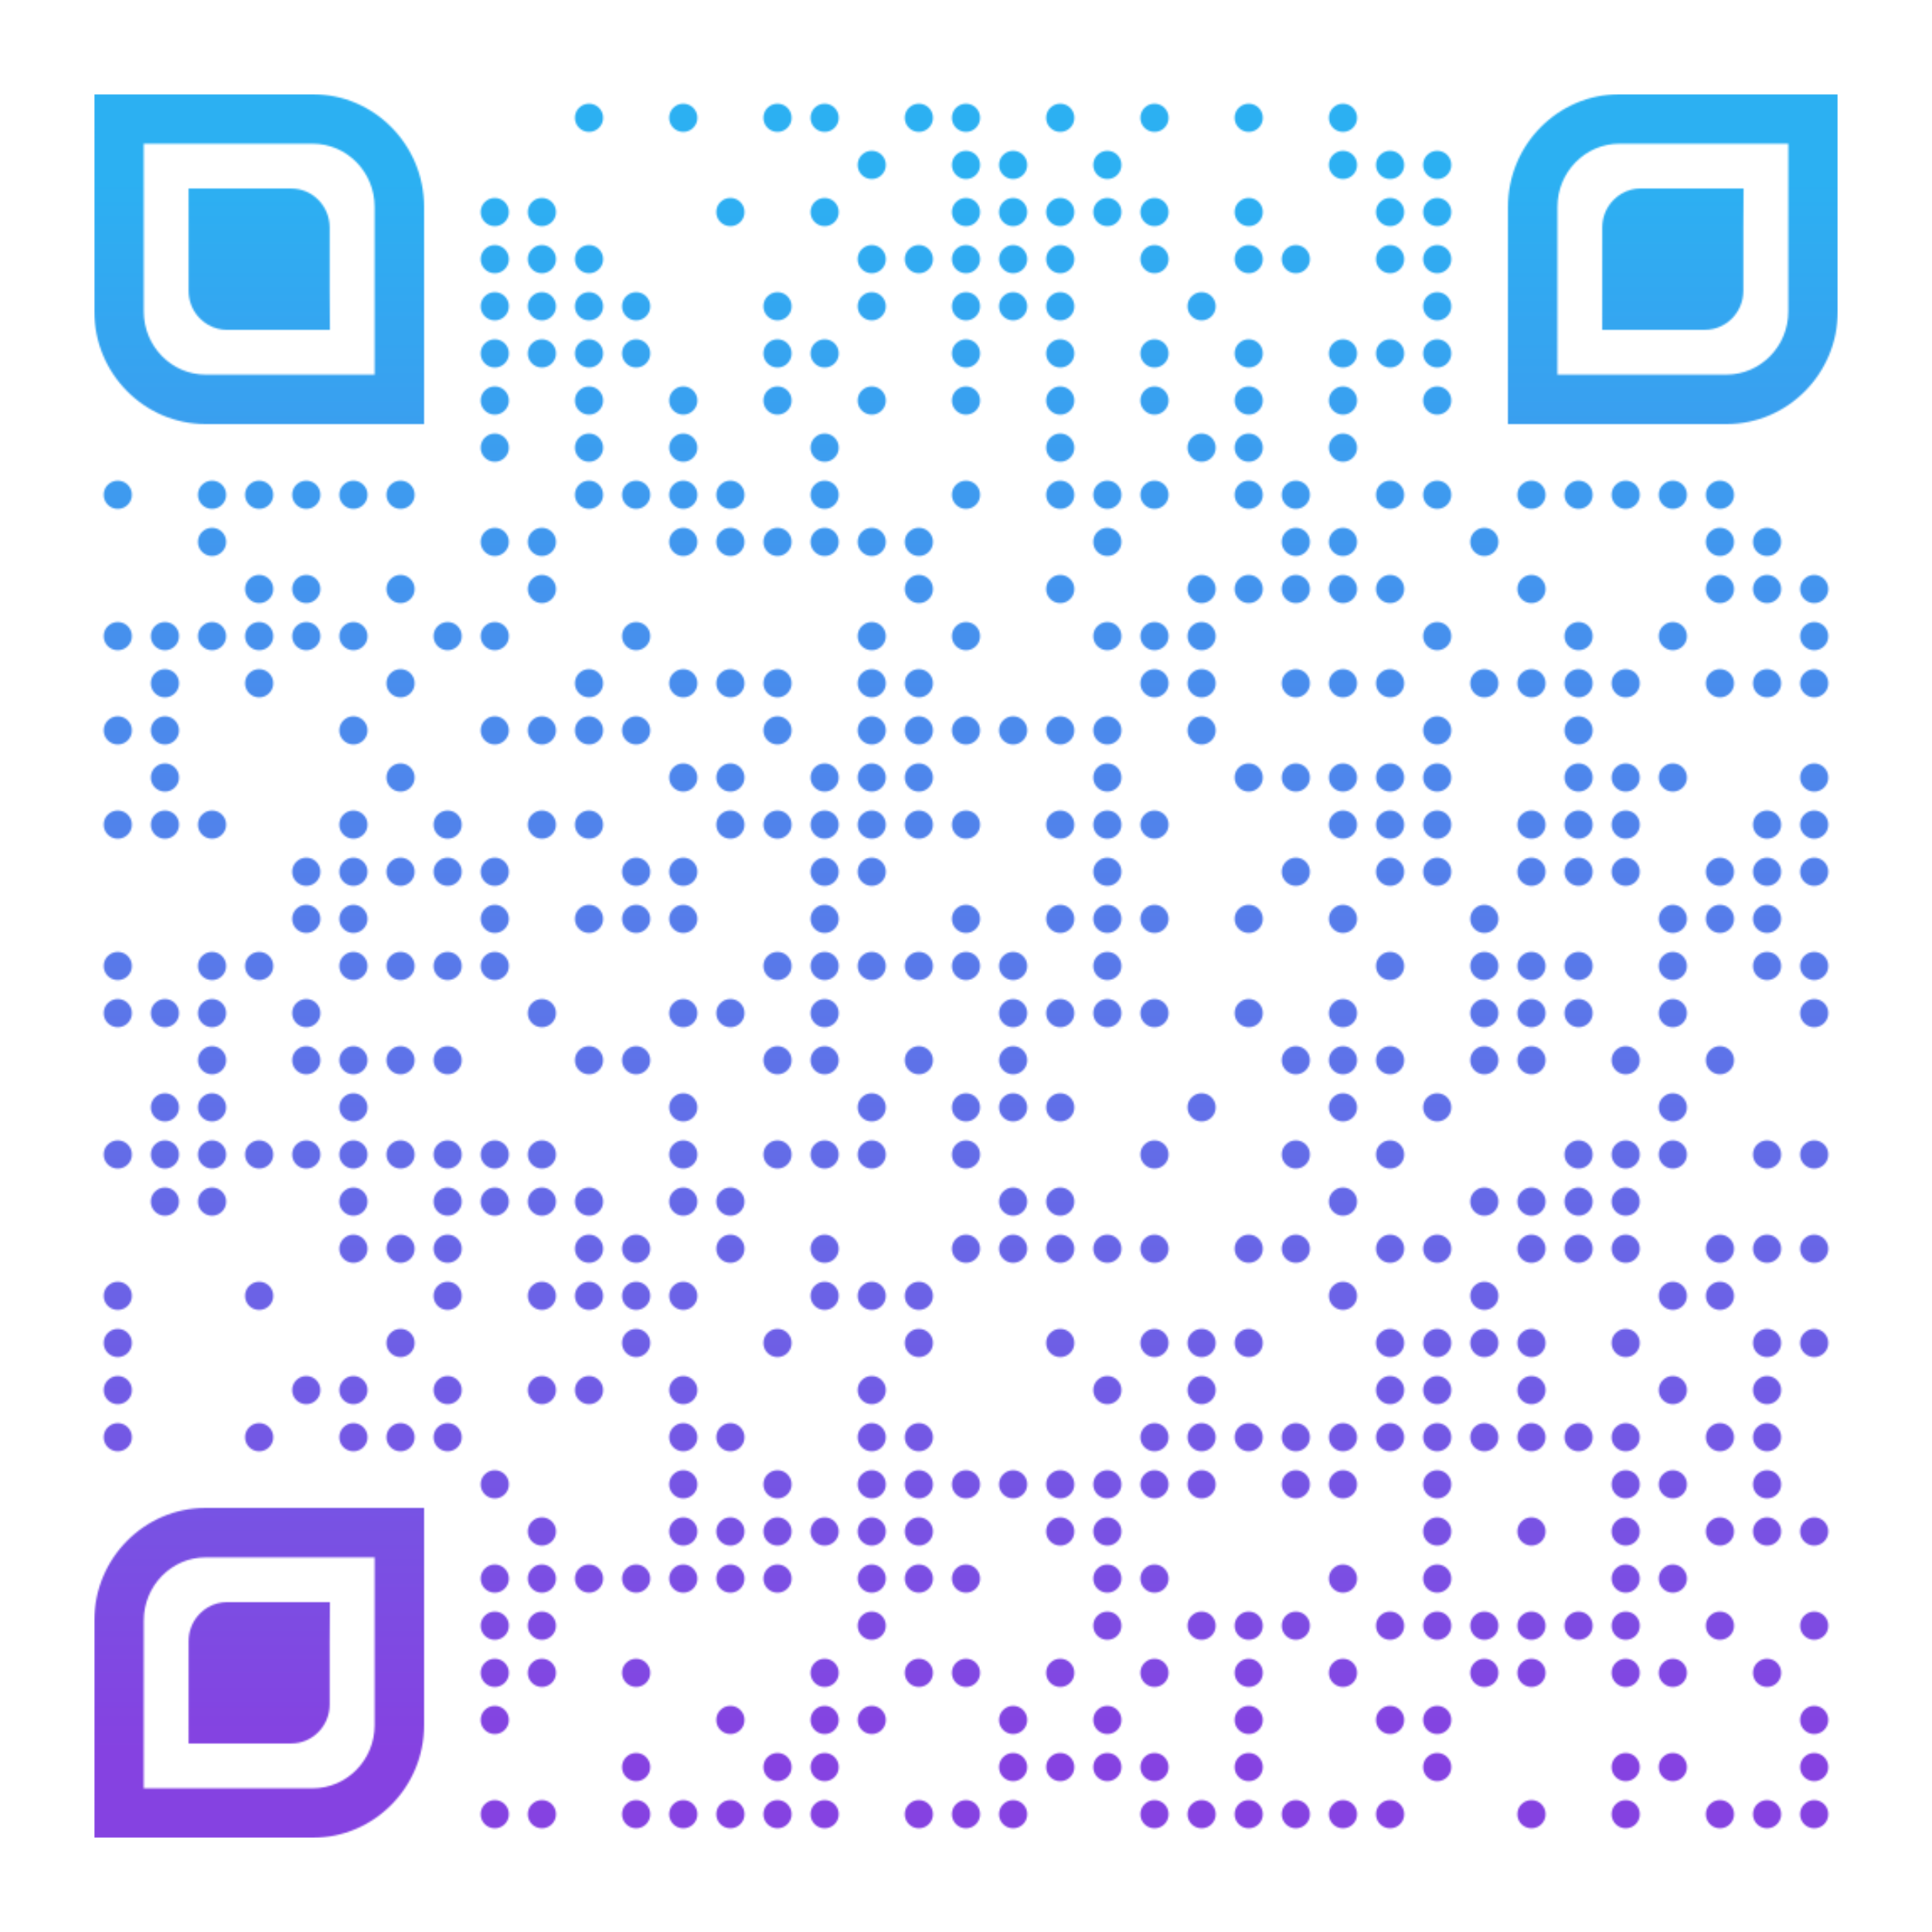<?xml version="1.0" encoding="UTF-8"?> <svg xmlns="http://www.w3.org/2000/svg" xmlns:xlink="http://www.w3.org/1999/xlink" id="Layer_1" x="0px" y="0px" width="1148px" height="1148px" viewBox="0 0 1148 1148" xml:space="preserve"> <rect x="0" y="0" width="1148" height="1148" fill="rgb(255,255,255)"></rect><g transform="translate(56,56)"><g><defs> <linearGradient gradientTransform="rotate(90)" id="grad"> <stop offset="5%" stop-color="rgb(44,176,242)"></stop> <stop offset="95%" stop-color="rgb(133,66,225)"></stop> </linearGradient> <mask id="gmask"><g> <g transform="translate(280,0) scale(0.28,0.28)"><g transform="" style="fill: rgb(255, 255, 255);"> <g> <circle cx="50" cy="50" r="30"></circle> </g> </g></g><g transform="translate(336,0) scale(0.28,0.28)"><g transform="" style="fill: rgb(255, 255, 255);"> <g> <circle cx="50" cy="50" r="30"></circle> </g> </g></g><g transform="translate(392,0) scale(0.28,0.28)"><g transform="" style="fill: rgb(255, 255, 255);"> <g> <circle cx="50" cy="50" r="30"></circle> </g> </g></g><g transform="translate(420,0) scale(0.28,0.28)"><g transform="" style="fill: rgb(255, 255, 255);"> <g> <circle cx="50" cy="50" r="30"></circle> </g> </g></g><g transform="translate(476,0) scale(0.28,0.28)"><g transform="" style="fill: rgb(255, 255, 255);"> <g> <circle cx="50" cy="50" r="30"></circle> </g> </g></g><g transform="translate(504,0) scale(0.28,0.28)"><g transform="" style="fill: rgb(255, 255, 255);"> <g> <circle cx="50" cy="50" r="30"></circle> </g> </g></g><g transform="translate(560,0) scale(0.28,0.28)"><g transform="" style="fill: rgb(255, 255, 255);"> <g> <circle cx="50" cy="50" r="30"></circle> </g> </g></g><g transform="translate(616,0) scale(0.28,0.28)"><g transform="" style="fill: rgb(255, 255, 255);"> <g> <circle cx="50" cy="50" r="30"></circle> </g> </g></g><g transform="translate(672,0) scale(0.28,0.28)"><g transform="" style="fill: rgb(255, 255, 255);"> <g> <circle cx="50" cy="50" r="30"></circle> </g> </g></g><g transform="translate(728,0) scale(0.28,0.28)"><g transform="" style="fill: rgb(255, 255, 255);"> <g> <circle cx="50" cy="50" r="30"></circle> </g> </g></g><g transform="translate(448,28) scale(0.28,0.28)"><g transform="" style="fill: rgb(255, 255, 255);"> <g> <circle cx="50" cy="50" r="30"></circle> </g> </g></g><g transform="translate(504,28) scale(0.28,0.28)"><g transform="" style="fill: rgb(255, 255, 255);"> <g> <circle cx="50" cy="50" r="30"></circle> </g> </g></g><g transform="translate(532,28) scale(0.28,0.28)"><g transform="" style="fill: rgb(255, 255, 255);"> <g> <circle cx="50" cy="50" r="30"></circle> </g> </g></g><g transform="translate(588,28) scale(0.28,0.28)"><g transform="" style="fill: rgb(255, 255, 255);"> <g> <circle cx="50" cy="50" r="30"></circle> </g> </g></g><g transform="translate(728,28) scale(0.28,0.28)"><g transform="" style="fill: rgb(255, 255, 255);"> <g> <circle cx="50" cy="50" r="30"></circle> </g> </g></g><g transform="translate(756,28) scale(0.28,0.28)"><g transform="" style="fill: rgb(255, 255, 255);"> <g> <circle cx="50" cy="50" r="30"></circle> </g> </g></g><g transform="translate(784,28) scale(0.28,0.28)"><g transform="" style="fill: rgb(255, 255, 255);"> <g> <circle cx="50" cy="50" r="30"></circle> </g> </g></g><g transform="translate(224,56) scale(0.28,0.28)"><g transform="" style="fill: rgb(255, 255, 255);"> <g> <circle cx="50" cy="50" r="30"></circle> </g> </g></g><g transform="translate(252,56) scale(0.28,0.28)"><g transform="" style="fill: rgb(255, 255, 255);"> <g> <circle cx="50" cy="50" r="30"></circle> </g> </g></g><g transform="translate(364,56) scale(0.28,0.28)"><g transform="" style="fill: rgb(255, 255, 255);"> <g> <circle cx="50" cy="50" r="30"></circle> </g> </g></g><g transform="translate(420,56) scale(0.28,0.28)"><g transform="" style="fill: rgb(255, 255, 255);"> <g> <circle cx="50" cy="50" r="30"></circle> </g> </g></g><g transform="translate(504,56) scale(0.28,0.28)"><g transform="" style="fill: rgb(255, 255, 255);"> <g> <circle cx="50" cy="50" r="30"></circle> </g> </g></g><g transform="translate(532,56) scale(0.28,0.28)"><g transform="" style="fill: rgb(255, 255, 255);"> <g> <circle cx="50" cy="50" r="30"></circle> </g> </g></g><g transform="translate(560,56) scale(0.28,0.28)"><g transform="" style="fill: rgb(255, 255, 255);"> <g> <circle cx="50" cy="50" r="30"></circle> </g> </g></g><g transform="translate(588,56) scale(0.28,0.28)"><g transform="" style="fill: rgb(255, 255, 255);"> <g> <circle cx="50" cy="50" r="30"></circle> </g> </g></g><g transform="translate(616,56) scale(0.28,0.28)"><g transform="" style="fill: rgb(255, 255, 255);"> <g> <circle cx="50" cy="50" r="30"></circle> </g> </g></g><g transform="translate(672,56) scale(0.28,0.28)"><g transform="" style="fill: rgb(255, 255, 255);"> <g> <circle cx="50" cy="50" r="30"></circle> </g> </g></g><g transform="translate(756,56) scale(0.28,0.28)"><g transform="" style="fill: rgb(255, 255, 255);"> <g> <circle cx="50" cy="50" r="30"></circle> </g> </g></g><g transform="translate(784,56) scale(0.28,0.28)"><g transform="" style="fill: rgb(255, 255, 255);"> <g> <circle cx="50" cy="50" r="30"></circle> </g> </g></g><g transform="translate(224,84) scale(0.28,0.28)"><g transform="" style="fill: rgb(255, 255, 255);"> <g> <circle cx="50" cy="50" r="30"></circle> </g> </g></g><g transform="translate(252,84) scale(0.28,0.28)"><g transform="" style="fill: rgb(255, 255, 255);"> <g> <circle cx="50" cy="50" r="30"></circle> </g> </g></g><g transform="translate(280,84) scale(0.28,0.28)"><g transform="" style="fill: rgb(255, 255, 255);"> <g> <circle cx="50" cy="50" r="30"></circle> </g> </g></g><g transform="translate(448,84) scale(0.28,0.28)"><g transform="" style="fill: rgb(255, 255, 255);"> <g> <circle cx="50" cy="50" r="30"></circle> </g> </g></g><g transform="translate(476,84) scale(0.28,0.28)"><g transform="" style="fill: rgb(255, 255, 255);"> <g> <circle cx="50" cy="50" r="30"></circle> </g> </g></g><g transform="translate(504,84) scale(0.28,0.28)"><g transform="" style="fill: rgb(255, 255, 255);"> <g> <circle cx="50" cy="50" r="30"></circle> </g> </g></g><g transform="translate(532,84) scale(0.28,0.28)"><g transform="" style="fill: rgb(255, 255, 255);"> <g> <circle cx="50" cy="50" r="30"></circle> </g> </g></g><g transform="translate(560,84) scale(0.28,0.28)"><g transform="" style="fill: rgb(255, 255, 255);"> <g> <circle cx="50" cy="50" r="30"></circle> </g> </g></g><g transform="translate(616,84) scale(0.28,0.28)"><g transform="" style="fill: rgb(255, 255, 255);"> <g> <circle cx="50" cy="50" r="30"></circle> </g> </g></g><g transform="translate(672,84) scale(0.28,0.28)"><g transform="" style="fill: rgb(255, 255, 255);"> <g> <circle cx="50" cy="50" r="30"></circle> </g> </g></g><g transform="translate(700,84) scale(0.28,0.28)"><g transform="" style="fill: rgb(255, 255, 255);"> <g> <circle cx="50" cy="50" r="30"></circle> </g> </g></g><g transform="translate(756,84) scale(0.28,0.28)"><g transform="" style="fill: rgb(255, 255, 255);"> <g> <circle cx="50" cy="50" r="30"></circle> </g> </g></g><g transform="translate(784,84) scale(0.28,0.28)"><g transform="" style="fill: rgb(255, 255, 255);"> <g> <circle cx="50" cy="50" r="30"></circle> </g> </g></g><g transform="translate(224,112) scale(0.28,0.28)"><g transform="" style="fill: rgb(255, 255, 255);"> <g> <circle cx="50" cy="50" r="30"></circle> </g> </g></g><g transform="translate(252,112) scale(0.28,0.28)"><g transform="" style="fill: rgb(255, 255, 255);"> <g> <circle cx="50" cy="50" r="30"></circle> </g> </g></g><g transform="translate(280,112) scale(0.28,0.28)"><g transform="" style="fill: rgb(255, 255, 255);"> <g> <circle cx="50" cy="50" r="30"></circle> </g> </g></g><g transform="translate(308,112) scale(0.28,0.28)"><g transform="" style="fill: rgb(255, 255, 255);"> <g> <circle cx="50" cy="50" r="30"></circle> </g> </g></g><g transform="translate(392,112) scale(0.28,0.28)"><g transform="" style="fill: rgb(255, 255, 255);"> <g> <circle cx="50" cy="50" r="30"></circle> </g> </g></g><g transform="translate(448,112) scale(0.28,0.28)"><g transform="" style="fill: rgb(255, 255, 255);"> <g> <circle cx="50" cy="50" r="30"></circle> </g> </g></g><g transform="translate(504,112) scale(0.28,0.28)"><g transform="" style="fill: rgb(255, 255, 255);"> <g> <circle cx="50" cy="50" r="30"></circle> </g> </g></g><g transform="translate(532,112) scale(0.28,0.28)"><g transform="" style="fill: rgb(255, 255, 255);"> <g> <circle cx="50" cy="50" r="30"></circle> </g> </g></g><g transform="translate(560,112) scale(0.28,0.28)"><g transform="" style="fill: rgb(255, 255, 255);"> <g> <circle cx="50" cy="50" r="30"></circle> </g> </g></g><g transform="translate(644,112) scale(0.28,0.28)"><g transform="" style="fill: rgb(255, 255, 255);"> <g> <circle cx="50" cy="50" r="30"></circle> </g> </g></g><g transform="translate(784,112) scale(0.28,0.28)"><g transform="" style="fill: rgb(255, 255, 255);"> <g> <circle cx="50" cy="50" r="30"></circle> </g> </g></g><g transform="translate(224,140) scale(0.28,0.28)"><g transform="" style="fill: rgb(255, 255, 255);"> <g> <circle cx="50" cy="50" r="30"></circle> </g> </g></g><g transform="translate(252,140) scale(0.28,0.28)"><g transform="" style="fill: rgb(255, 255, 255);"> <g> <circle cx="50" cy="50" r="30"></circle> </g> </g></g><g transform="translate(280,140) scale(0.28,0.28)"><g transform="" style="fill: rgb(255, 255, 255);"> <g> <circle cx="50" cy="50" r="30"></circle> </g> </g></g><g transform="translate(308,140) scale(0.28,0.28)"><g transform="" style="fill: rgb(255, 255, 255);"> <g> <circle cx="50" cy="50" r="30"></circle> </g> </g></g><g transform="translate(392,140) scale(0.28,0.28)"><g transform="" style="fill: rgb(255, 255, 255);"> <g> <circle cx="50" cy="50" r="30"></circle> </g> </g></g><g transform="translate(420,140) scale(0.28,0.28)"><g transform="" style="fill: rgb(255, 255, 255);"> <g> <circle cx="50" cy="50" r="30"></circle> </g> </g></g><g transform="translate(504,140) scale(0.28,0.28)"><g transform="" style="fill: rgb(255, 255, 255);"> <g> <circle cx="50" cy="50" r="30"></circle> </g> </g></g><g transform="translate(560,140) scale(0.28,0.28)"><g transform="" style="fill: rgb(255, 255, 255);"> <g> <circle cx="50" cy="50" r="30"></circle> </g> </g></g><g transform="translate(616,140) scale(0.28,0.28)"><g transform="" style="fill: rgb(255, 255, 255);"> <g> <circle cx="50" cy="50" r="30"></circle> </g> </g></g><g transform="translate(672,140) scale(0.28,0.28)"><g transform="" style="fill: rgb(255, 255, 255);"> <g> <circle cx="50" cy="50" r="30"></circle> </g> </g></g><g transform="translate(728,140) scale(0.28,0.28)"><g transform="" style="fill: rgb(255, 255, 255);"> <g> <circle cx="50" cy="50" r="30"></circle> </g> </g></g><g transform="translate(756,140) scale(0.28,0.28)"><g transform="" style="fill: rgb(255, 255, 255);"> <g> <circle cx="50" cy="50" r="30"></circle> </g> </g></g><g transform="translate(784,140) scale(0.28,0.28)"><g transform="" style="fill: rgb(255, 255, 255);"> <g> <circle cx="50" cy="50" r="30"></circle> </g> </g></g><g transform="translate(224,168) scale(0.28,0.28)"><g transform="" style="fill: rgb(255, 255, 255);"> <g> <circle cx="50" cy="50" r="30"></circle> </g> </g></g><g transform="translate(280,168) scale(0.28,0.28)"><g transform="" style="fill: rgb(255, 255, 255);"> <g> <circle cx="50" cy="50" r="30"></circle> </g> </g></g><g transform="translate(336,168) scale(0.28,0.28)"><g transform="" style="fill: rgb(255, 255, 255);"> <g> <circle cx="50" cy="50" r="30"></circle> </g> </g></g><g transform="translate(392,168) scale(0.28,0.28)"><g transform="" style="fill: rgb(255, 255, 255);"> <g> <circle cx="50" cy="50" r="30"></circle> </g> </g></g><g transform="translate(448,168) scale(0.28,0.28)"><g transform="" style="fill: rgb(255, 255, 255);"> <g> <circle cx="50" cy="50" r="30"></circle> </g> </g></g><g transform="translate(504,168) scale(0.28,0.28)"><g transform="" style="fill: rgb(255, 255, 255);"> <g> <circle cx="50" cy="50" r="30"></circle> </g> </g></g><g transform="translate(560,168) scale(0.28,0.28)"><g transform="" style="fill: rgb(255, 255, 255);"> <g> <circle cx="50" cy="50" r="30"></circle> </g> </g></g><g transform="translate(616,168) scale(0.28,0.28)"><g transform="" style="fill: rgb(255, 255, 255);"> <g> <circle cx="50" cy="50" r="30"></circle> </g> </g></g><g transform="translate(672,168) scale(0.28,0.28)"><g transform="" style="fill: rgb(255, 255, 255);"> <g> <circle cx="50" cy="50" r="30"></circle> </g> </g></g><g transform="translate(728,168) scale(0.28,0.28)"><g transform="" style="fill: rgb(255, 255, 255);"> <g> <circle cx="50" cy="50" r="30"></circle> </g> </g></g><g transform="translate(784,168) scale(0.28,0.28)"><g transform="" style="fill: rgb(255, 255, 255);"> <g> <circle cx="50" cy="50" r="30"></circle> </g> </g></g><g transform="translate(224,196) scale(0.28,0.28)"><g transform="" style="fill: rgb(255, 255, 255);"> <g> <circle cx="50" cy="50" r="30"></circle> </g> </g></g><g transform="translate(280,196) scale(0.28,0.28)"><g transform="" style="fill: rgb(255, 255, 255);"> <g> <circle cx="50" cy="50" r="30"></circle> </g> </g></g><g transform="translate(336,196) scale(0.28,0.28)"><g transform="" style="fill: rgb(255, 255, 255);"> <g> <circle cx="50" cy="50" r="30"></circle> </g> </g></g><g transform="translate(420,196) scale(0.28,0.28)"><g transform="" style="fill: rgb(255, 255, 255);"> <g> <circle cx="50" cy="50" r="30"></circle> </g> </g></g><g transform="translate(560,196) scale(0.28,0.28)"><g transform="" style="fill: rgb(255, 255, 255);"> <g> <circle cx="50" cy="50" r="30"></circle> </g> </g></g><g transform="translate(644,196) scale(0.28,0.28)"><g transform="" style="fill: rgb(255, 255, 255);"> <g> <circle cx="50" cy="50" r="30"></circle> </g> </g></g><g transform="translate(672,196) scale(0.28,0.28)"><g transform="" style="fill: rgb(255, 255, 255);"> <g> <circle cx="50" cy="50" r="30"></circle> </g> </g></g><g transform="translate(728,196) scale(0.28,0.28)"><g transform="" style="fill: rgb(255, 255, 255);"> <g> <circle cx="50" cy="50" r="30"></circle> </g> </g></g><g transform="translate(0,224) scale(0.28,0.28)"><g transform="" style="fill: rgb(255, 255, 255);"> <g> <circle cx="50" cy="50" r="30"></circle> </g> </g></g><g transform="translate(56,224) scale(0.28,0.28)"><g transform="" style="fill: rgb(255, 255, 255);"> <g> <circle cx="50" cy="50" r="30"></circle> </g> </g></g><g transform="translate(84,224) scale(0.28,0.28)"><g transform="" style="fill: rgb(255, 255, 255);"> <g> <circle cx="50" cy="50" r="30"></circle> </g> </g></g><g transform="translate(112,224) scale(0.28,0.28)"><g transform="" style="fill: rgb(255, 255, 255);"> <g> <circle cx="50" cy="50" r="30"></circle> </g> </g></g><g transform="translate(140,224) scale(0.28,0.28)"><g transform="" style="fill: rgb(255, 255, 255);"> <g> <circle cx="50" cy="50" r="30"></circle> </g> </g></g><g transform="translate(168,224) scale(0.28,0.28)"><g transform="" style="fill: rgb(255, 255, 255);"> <g> <circle cx="50" cy="50" r="30"></circle> </g> </g></g><g transform="translate(280,224) scale(0.28,0.28)"><g transform="" style="fill: rgb(255, 255, 255);"> <g> <circle cx="50" cy="50" r="30"></circle> </g> </g></g><g transform="translate(308,224) scale(0.28,0.28)"><g transform="" style="fill: rgb(255, 255, 255);"> <g> <circle cx="50" cy="50" r="30"></circle> </g> </g></g><g transform="translate(336,224) scale(0.28,0.28)"><g transform="" style="fill: rgb(255, 255, 255);"> <g> <circle cx="50" cy="50" r="30"></circle> </g> </g></g><g transform="translate(364,224) scale(0.28,0.28)"><g transform="" style="fill: rgb(255, 255, 255);"> <g> <circle cx="50" cy="50" r="30"></circle> </g> </g></g><g transform="translate(420,224) scale(0.28,0.28)"><g transform="" style="fill: rgb(255, 255, 255);"> <g> <circle cx="50" cy="50" r="30"></circle> </g> </g></g><g transform="translate(504,224) scale(0.28,0.28)"><g transform="" style="fill: rgb(255, 255, 255);"> <g> <circle cx="50" cy="50" r="30"></circle> </g> </g></g><g transform="translate(560,224) scale(0.28,0.28)"><g transform="" style="fill: rgb(255, 255, 255);"> <g> <circle cx="50" cy="50" r="30"></circle> </g> </g></g><g transform="translate(588,224) scale(0.28,0.28)"><g transform="" style="fill: rgb(255, 255, 255);"> <g> <circle cx="50" cy="50" r="30"></circle> </g> </g></g><g transform="translate(616,224) scale(0.28,0.28)"><g transform="" style="fill: rgb(255, 255, 255);"> <g> <circle cx="50" cy="50" r="30"></circle> </g> </g></g><g transform="translate(672,224) scale(0.28,0.28)"><g transform="" style="fill: rgb(255, 255, 255);"> <g> <circle cx="50" cy="50" r="30"></circle> </g> </g></g><g transform="translate(700,224) scale(0.28,0.28)"><g transform="" style="fill: rgb(255, 255, 255);"> <g> <circle cx="50" cy="50" r="30"></circle> </g> </g></g><g transform="translate(756,224) scale(0.28,0.28)"><g transform="" style="fill: rgb(255, 255, 255);"> <g> <circle cx="50" cy="50" r="30"></circle> </g> </g></g><g transform="translate(784,224) scale(0.28,0.28)"><g transform="" style="fill: rgb(255, 255, 255);"> <g> <circle cx="50" cy="50" r="30"></circle> </g> </g></g><g transform="translate(840,224) scale(0.28,0.28)"><g transform="" style="fill: rgb(255, 255, 255);"> <g> <circle cx="50" cy="50" r="30"></circle> </g> </g></g><g transform="translate(868,224) scale(0.28,0.28)"><g transform="" style="fill: rgb(255, 255, 255);"> <g> <circle cx="50" cy="50" r="30"></circle> </g> </g></g><g transform="translate(896,224) scale(0.28,0.28)"><g transform="" style="fill: rgb(255, 255, 255);"> <g> <circle cx="50" cy="50" r="30"></circle> </g> </g></g><g transform="translate(924,224) scale(0.28,0.28)"><g transform="" style="fill: rgb(255, 255, 255);"> <g> <circle cx="50" cy="50" r="30"></circle> </g> </g></g><g transform="translate(952,224) scale(0.28,0.28)"><g transform="" style="fill: rgb(255, 255, 255);"> <g> <circle cx="50" cy="50" r="30"></circle> </g> </g></g><g transform="translate(56,252) scale(0.28,0.28)"><g transform="" style="fill: rgb(255, 255, 255);"> <g> <circle cx="50" cy="50" r="30"></circle> </g> </g></g><g transform="translate(224,252) scale(0.28,0.28)"><g transform="" style="fill: rgb(255, 255, 255);"> <g> <circle cx="50" cy="50" r="30"></circle> </g> </g></g><g transform="translate(252,252) scale(0.28,0.28)"><g transform="" style="fill: rgb(255, 255, 255);"> <g> <circle cx="50" cy="50" r="30"></circle> </g> </g></g><g transform="translate(336,252) scale(0.28,0.28)"><g transform="" style="fill: rgb(255, 255, 255);"> <g> <circle cx="50" cy="50" r="30"></circle> </g> </g></g><g transform="translate(364,252) scale(0.28,0.28)"><g transform="" style="fill: rgb(255, 255, 255);"> <g> <circle cx="50" cy="50" r="30"></circle> </g> </g></g><g transform="translate(392,252) scale(0.28,0.28)"><g transform="" style="fill: rgb(255, 255, 255);"> <g> <circle cx="50" cy="50" r="30"></circle> </g> </g></g><g transform="translate(420,252) scale(0.28,0.28)"><g transform="" style="fill: rgb(255, 255, 255);"> <g> <circle cx="50" cy="50" r="30"></circle> </g> </g></g><g transform="translate(448,252) scale(0.28,0.28)"><g transform="" style="fill: rgb(255, 255, 255);"> <g> <circle cx="50" cy="50" r="30"></circle> </g> </g></g><g transform="translate(476,252) scale(0.28,0.28)"><g transform="" style="fill: rgb(255, 255, 255);"> <g> <circle cx="50" cy="50" r="30"></circle> </g> </g></g><g transform="translate(588,252) scale(0.28,0.28)"><g transform="" style="fill: rgb(255, 255, 255);"> <g> <circle cx="50" cy="50" r="30"></circle> </g> </g></g><g transform="translate(700,252) scale(0.28,0.28)"><g transform="" style="fill: rgb(255, 255, 255);"> <g> <circle cx="50" cy="50" r="30"></circle> </g> </g></g><g transform="translate(728,252) scale(0.28,0.28)"><g transform="" style="fill: rgb(255, 255, 255);"> <g> <circle cx="50" cy="50" r="30"></circle> </g> </g></g><g transform="translate(812,252) scale(0.28,0.28)"><g transform="" style="fill: rgb(255, 255, 255);"> <g> <circle cx="50" cy="50" r="30"></circle> </g> </g></g><g transform="translate(952,252) scale(0.28,0.28)"><g transform="" style="fill: rgb(255, 255, 255);"> <g> <circle cx="50" cy="50" r="30"></circle> </g> </g></g><g transform="translate(980,252) scale(0.28,0.28)"><g transform="" style="fill: rgb(255, 255, 255);"> <g> <circle cx="50" cy="50" r="30"></circle> </g> </g></g><g transform="translate(84,280) scale(0.28,0.28)"><g transform="" style="fill: rgb(255, 255, 255);"> <g> <circle cx="50" cy="50" r="30"></circle> </g> </g></g><g transform="translate(112,280) scale(0.28,0.28)"><g transform="" style="fill: rgb(255, 255, 255);"> <g> <circle cx="50" cy="50" r="30"></circle> </g> </g></g><g transform="translate(168,280) scale(0.28,0.28)"><g transform="" style="fill: rgb(255, 255, 255);"> <g> <circle cx="50" cy="50" r="30"></circle> </g> </g></g><g transform="translate(252,280) scale(0.28,0.28)"><g transform="" style="fill: rgb(255, 255, 255);"> <g> <circle cx="50" cy="50" r="30"></circle> </g> </g></g><g transform="translate(476,280) scale(0.28,0.28)"><g transform="" style="fill: rgb(255, 255, 255);"> <g> <circle cx="50" cy="50" r="30"></circle> </g> </g></g><g transform="translate(560,280) scale(0.28,0.28)"><g transform="" style="fill: rgb(255, 255, 255);"> <g> <circle cx="50" cy="50" r="30"></circle> </g> </g></g><g transform="translate(644,280) scale(0.28,0.28)"><g transform="" style="fill: rgb(255, 255, 255);"> <g> <circle cx="50" cy="50" r="30"></circle> </g> </g></g><g transform="translate(672,280) scale(0.28,0.28)"><g transform="" style="fill: rgb(255, 255, 255);"> <g> <circle cx="50" cy="50" r="30"></circle> </g> </g></g><g transform="translate(700,280) scale(0.28,0.28)"><g transform="" style="fill: rgb(255, 255, 255);"> <g> <circle cx="50" cy="50" r="30"></circle> </g> </g></g><g transform="translate(728,280) scale(0.28,0.28)"><g transform="" style="fill: rgb(255, 255, 255);"> <g> <circle cx="50" cy="50" r="30"></circle> </g> </g></g><g transform="translate(756,280) scale(0.28,0.28)"><g transform="" style="fill: rgb(255, 255, 255);"> <g> <circle cx="50" cy="50" r="30"></circle> </g> </g></g><g transform="translate(840,280) scale(0.28,0.28)"><g transform="" style="fill: rgb(255, 255, 255);"> <g> <circle cx="50" cy="50" r="30"></circle> </g> </g></g><g transform="translate(952,280) scale(0.28,0.28)"><g transform="" style="fill: rgb(255, 255, 255);"> <g> <circle cx="50" cy="50" r="30"></circle> </g> </g></g><g transform="translate(980,280) scale(0.28,0.28)"><g transform="" style="fill: rgb(255, 255, 255);"> <g> <circle cx="50" cy="50" r="30"></circle> </g> </g></g><g transform="translate(1008,280) scale(0.28,0.28)"><g transform="" style="fill: rgb(255, 255, 255);"> <g> <circle cx="50" cy="50" r="30"></circle> </g> </g></g><g transform="translate(0,308) scale(0.28,0.28)"><g transform="" style="fill: rgb(255, 255, 255);"> <g> <circle cx="50" cy="50" r="30"></circle> </g> </g></g><g transform="translate(28,308) scale(0.28,0.28)"><g transform="" style="fill: rgb(255, 255, 255);"> <g> <circle cx="50" cy="50" r="30"></circle> </g> </g></g><g transform="translate(56,308) scale(0.28,0.28)"><g transform="" style="fill: rgb(255, 255, 255);"> <g> <circle cx="50" cy="50" r="30"></circle> </g> </g></g><g transform="translate(84,308) scale(0.28,0.28)"><g transform="" style="fill: rgb(255, 255, 255);"> <g> <circle cx="50" cy="50" r="30"></circle> </g> </g></g><g transform="translate(112,308) scale(0.28,0.28)"><g transform="" style="fill: rgb(255, 255, 255);"> <g> <circle cx="50" cy="50" r="30"></circle> </g> </g></g><g transform="translate(140,308) scale(0.28,0.28)"><g transform="" style="fill: rgb(255, 255, 255);"> <g> <circle cx="50" cy="50" r="30"></circle> </g> </g></g><g transform="translate(196,308) scale(0.28,0.28)"><g transform="" style="fill: rgb(255, 255, 255);"> <g> <circle cx="50" cy="50" r="30"></circle> </g> </g></g><g transform="translate(224,308) scale(0.28,0.28)"><g transform="" style="fill: rgb(255, 255, 255);"> <g> <circle cx="50" cy="50" r="30"></circle> </g> </g></g><g transform="translate(308,308) scale(0.28,0.28)"><g transform="" style="fill: rgb(255, 255, 255);"> <g> <circle cx="50" cy="50" r="30"></circle> </g> </g></g><g transform="translate(448,308) scale(0.28,0.28)"><g transform="" style="fill: rgb(255, 255, 255);"> <g> <circle cx="50" cy="50" r="30"></circle> </g> </g></g><g transform="translate(504,308) scale(0.28,0.28)"><g transform="" style="fill: rgb(255, 255, 255);"> <g> <circle cx="50" cy="50" r="30"></circle> </g> </g></g><g transform="translate(588,308) scale(0.28,0.28)"><g transform="" style="fill: rgb(255, 255, 255);"> <g> <circle cx="50" cy="50" r="30"></circle> </g> </g></g><g transform="translate(616,308) scale(0.28,0.28)"><g transform="" style="fill: rgb(255, 255, 255);"> <g> <circle cx="50" cy="50" r="30"></circle> </g> </g></g><g transform="translate(644,308) scale(0.28,0.28)"><g transform="" style="fill: rgb(255, 255, 255);"> <g> <circle cx="50" cy="50" r="30"></circle> </g> </g></g><g transform="translate(784,308) scale(0.28,0.28)"><g transform="" style="fill: rgb(255, 255, 255);"> <g> <circle cx="50" cy="50" r="30"></circle> </g> </g></g><g transform="translate(868,308) scale(0.28,0.28)"><g transform="" style="fill: rgb(255, 255, 255);"> <g> <circle cx="50" cy="50" r="30"></circle> </g> </g></g><g transform="translate(924,308) scale(0.28,0.28)"><g transform="" style="fill: rgb(255, 255, 255);"> <g> <circle cx="50" cy="50" r="30"></circle> </g> </g></g><g transform="translate(1008,308) scale(0.28,0.28)"><g transform="" style="fill: rgb(255, 255, 255);"> <g> <circle cx="50" cy="50" r="30"></circle> </g> </g></g><g transform="translate(28,336) scale(0.28,0.28)"><g transform="" style="fill: rgb(255, 255, 255);"> <g> <circle cx="50" cy="50" r="30"></circle> </g> </g></g><g transform="translate(84,336) scale(0.28,0.28)"><g transform="" style="fill: rgb(255, 255, 255);"> <g> <circle cx="50" cy="50" r="30"></circle> </g> </g></g><g transform="translate(168,336) scale(0.28,0.28)"><g transform="" style="fill: rgb(255, 255, 255);"> <g> <circle cx="50" cy="50" r="30"></circle> </g> </g></g><g transform="translate(280,336) scale(0.28,0.28)"><g transform="" style="fill: rgb(255, 255, 255);"> <g> <circle cx="50" cy="50" r="30"></circle> </g> </g></g><g transform="translate(336,336) scale(0.28,0.28)"><g transform="" style="fill: rgb(255, 255, 255);"> <g> <circle cx="50" cy="50" r="30"></circle> </g> </g></g><g transform="translate(364,336) scale(0.28,0.28)"><g transform="" style="fill: rgb(255, 255, 255);"> <g> <circle cx="50" cy="50" r="30"></circle> </g> </g></g><g transform="translate(392,336) scale(0.28,0.28)"><g transform="" style="fill: rgb(255, 255, 255);"> <g> <circle cx="50" cy="50" r="30"></circle> </g> </g></g><g transform="translate(448,336) scale(0.28,0.28)"><g transform="" style="fill: rgb(255, 255, 255);"> <g> <circle cx="50" cy="50" r="30"></circle> </g> </g></g><g transform="translate(476,336) scale(0.28,0.28)"><g transform="" style="fill: rgb(255, 255, 255);"> <g> <circle cx="50" cy="50" r="30"></circle> </g> </g></g><g transform="translate(616,336) scale(0.28,0.28)"><g transform="" style="fill: rgb(255, 255, 255);"> <g> <circle cx="50" cy="50" r="30"></circle> </g> </g></g><g transform="translate(644,336) scale(0.28,0.28)"><g transform="" style="fill: rgb(255, 255, 255);"> <g> <circle cx="50" cy="50" r="30"></circle> </g> </g></g><g transform="translate(700,336) scale(0.28,0.28)"><g transform="" style="fill: rgb(255, 255, 255);"> <g> <circle cx="50" cy="50" r="30"></circle> </g> </g></g><g transform="translate(728,336) scale(0.28,0.28)"><g transform="" style="fill: rgb(255, 255, 255);"> <g> <circle cx="50" cy="50" r="30"></circle> </g> </g></g><g transform="translate(756,336) scale(0.28,0.28)"><g transform="" style="fill: rgb(255, 255, 255);"> <g> <circle cx="50" cy="50" r="30"></circle> </g> </g></g><g transform="translate(812,336) scale(0.28,0.28)"><g transform="" style="fill: rgb(255, 255, 255);"> <g> <circle cx="50" cy="50" r="30"></circle> </g> </g></g><g transform="translate(840,336) scale(0.28,0.28)"><g transform="" style="fill: rgb(255, 255, 255);"> <g> <circle cx="50" cy="50" r="30"></circle> </g> </g></g><g transform="translate(868,336) scale(0.28,0.28)"><g transform="" style="fill: rgb(255, 255, 255);"> <g> <circle cx="50" cy="50" r="30"></circle> </g> </g></g><g transform="translate(896,336) scale(0.28,0.28)"><g transform="" style="fill: rgb(255, 255, 255);"> <g> <circle cx="50" cy="50" r="30"></circle> </g> </g></g><g transform="translate(952,336) scale(0.28,0.28)"><g transform="" style="fill: rgb(255, 255, 255);"> <g> <circle cx="50" cy="50" r="30"></circle> </g> </g></g><g transform="translate(980,336) scale(0.28,0.28)"><g transform="" style="fill: rgb(255, 255, 255);"> <g> <circle cx="50" cy="50" r="30"></circle> </g> </g></g><g transform="translate(1008,336) scale(0.28,0.28)"><g transform="" style="fill: rgb(255, 255, 255);"> <g> <circle cx="50" cy="50" r="30"></circle> </g> </g></g><g transform="translate(0,364) scale(0.28,0.28)"><g transform="" style="fill: rgb(255, 255, 255);"> <g> <circle cx="50" cy="50" r="30"></circle> </g> </g></g><g transform="translate(28,364) scale(0.28,0.28)"><g transform="" style="fill: rgb(255, 255, 255);"> <g> <circle cx="50" cy="50" r="30"></circle> </g> </g></g><g transform="translate(140,364) scale(0.28,0.28)"><g transform="" style="fill: rgb(255, 255, 255);"> <g> <circle cx="50" cy="50" r="30"></circle> </g> </g></g><g transform="translate(224,364) scale(0.28,0.28)"><g transform="" style="fill: rgb(255, 255, 255);"> <g> <circle cx="50" cy="50" r="30"></circle> </g> </g></g><g transform="translate(252,364) scale(0.28,0.28)"><g transform="" style="fill: rgb(255, 255, 255);"> <g> <circle cx="50" cy="50" r="30"></circle> </g> </g></g><g transform="translate(280,364) scale(0.28,0.28)"><g transform="" style="fill: rgb(255, 255, 255);"> <g> <circle cx="50" cy="50" r="30"></circle> </g> </g></g><g transform="translate(308,364) scale(0.28,0.28)"><g transform="" style="fill: rgb(255, 255, 255);"> <g> <circle cx="50" cy="50" r="30"></circle> </g> </g></g><g transform="translate(392,364) scale(0.28,0.28)"><g transform="" style="fill: rgb(255, 255, 255);"> <g> <circle cx="50" cy="50" r="30"></circle> </g> </g></g><g transform="translate(448,364) scale(0.28,0.28)"><g transform="" style="fill: rgb(255, 255, 255);"> <g> <circle cx="50" cy="50" r="30"></circle> </g> </g></g><g transform="translate(476,364) scale(0.28,0.28)"><g transform="" style="fill: rgb(255, 255, 255);"> <g> <circle cx="50" cy="50" r="30"></circle> </g> </g></g><g transform="translate(504,364) scale(0.28,0.28)"><g transform="" style="fill: rgb(255, 255, 255);"> <g> <circle cx="50" cy="50" r="30"></circle> </g> </g></g><g transform="translate(532,364) scale(0.28,0.28)"><g transform="" style="fill: rgb(255, 255, 255);"> <g> <circle cx="50" cy="50" r="30"></circle> </g> </g></g><g transform="translate(560,364) scale(0.28,0.28)"><g transform="" style="fill: rgb(255, 255, 255);"> <g> <circle cx="50" cy="50" r="30"></circle> </g> </g></g><g transform="translate(588,364) scale(0.28,0.28)"><g transform="" style="fill: rgb(255, 255, 255);"> <g> <circle cx="50" cy="50" r="30"></circle> </g> </g></g><g transform="translate(644,364) scale(0.28,0.28)"><g transform="" style="fill: rgb(255, 255, 255);"> <g> <circle cx="50" cy="50" r="30"></circle> </g> </g></g><g transform="translate(784,364) scale(0.28,0.28)"><g transform="" style="fill: rgb(255, 255, 255);"> <g> <circle cx="50" cy="50" r="30"></circle> </g> </g></g><g transform="translate(868,364) scale(0.28,0.28)"><g transform="" style="fill: rgb(255, 255, 255);"> <g> <circle cx="50" cy="50" r="30"></circle> </g> </g></g><g transform="translate(28,392) scale(0.28,0.28)"><g transform="" style="fill: rgb(255, 255, 255);"> <g> <circle cx="50" cy="50" r="30"></circle> </g> </g></g><g transform="translate(168,392) scale(0.28,0.28)"><g transform="" style="fill: rgb(255, 255, 255);"> <g> <circle cx="50" cy="50" r="30"></circle> </g> </g></g><g transform="translate(336,392) scale(0.28,0.28)"><g transform="" style="fill: rgb(255, 255, 255);"> <g> <circle cx="50" cy="50" r="30"></circle> </g> </g></g><g transform="translate(364,392) scale(0.28,0.28)"><g transform="" style="fill: rgb(255, 255, 255);"> <g> <circle cx="50" cy="50" r="30"></circle> </g> </g></g><g transform="translate(420,392) scale(0.28,0.28)"><g transform="" style="fill: rgb(255, 255, 255);"> <g> <circle cx="50" cy="50" r="30"></circle> </g> </g></g><g transform="translate(448,392) scale(0.28,0.28)"><g transform="" style="fill: rgb(255, 255, 255);"> <g> <circle cx="50" cy="50" r="30"></circle> </g> </g></g><g transform="translate(476,392) scale(0.28,0.28)"><g transform="" style="fill: rgb(255, 255, 255);"> <g> <circle cx="50" cy="50" r="30"></circle> </g> </g></g><g transform="translate(588,392) scale(0.28,0.28)"><g transform="" style="fill: rgb(255, 255, 255);"> <g> <circle cx="50" cy="50" r="30"></circle> </g> </g></g><g transform="translate(672,392) scale(0.28,0.28)"><g transform="" style="fill: rgb(255, 255, 255);"> <g> <circle cx="50" cy="50" r="30"></circle> </g> </g></g><g transform="translate(700,392) scale(0.28,0.28)"><g transform="" style="fill: rgb(255, 255, 255);"> <g> <circle cx="50" cy="50" r="30"></circle> </g> </g></g><g transform="translate(728,392) scale(0.28,0.28)"><g transform="" style="fill: rgb(255, 255, 255);"> <g> <circle cx="50" cy="50" r="30"></circle> </g> </g></g><g transform="translate(756,392) scale(0.28,0.28)"><g transform="" style="fill: rgb(255, 255, 255);"> <g> <circle cx="50" cy="50" r="30"></circle> </g> </g></g><g transform="translate(784,392) scale(0.28,0.28)"><g transform="" style="fill: rgb(255, 255, 255);"> <g> <circle cx="50" cy="50" r="30"></circle> </g> </g></g><g transform="translate(868,392) scale(0.28,0.28)"><g transform="" style="fill: rgb(255, 255, 255);"> <g> <circle cx="50" cy="50" r="30"></circle> </g> </g></g><g transform="translate(896,392) scale(0.28,0.28)"><g transform="" style="fill: rgb(255, 255, 255);"> <g> <circle cx="50" cy="50" r="30"></circle> </g> </g></g><g transform="translate(924,392) scale(0.28,0.28)"><g transform="" style="fill: rgb(255, 255, 255);"> <g> <circle cx="50" cy="50" r="30"></circle> </g> </g></g><g transform="translate(1008,392) scale(0.28,0.28)"><g transform="" style="fill: rgb(255, 255, 255);"> <g> <circle cx="50" cy="50" r="30"></circle> </g> </g></g><g transform="translate(0,420) scale(0.28,0.28)"><g transform="" style="fill: rgb(255, 255, 255);"> <g> <circle cx="50" cy="50" r="30"></circle> </g> </g></g><g transform="translate(28,420) scale(0.28,0.28)"><g transform="" style="fill: rgb(255, 255, 255);"> <g> <circle cx="50" cy="50" r="30"></circle> </g> </g></g><g transform="translate(56,420) scale(0.28,0.28)"><g transform="" style="fill: rgb(255, 255, 255);"> <g> <circle cx="50" cy="50" r="30"></circle> </g> </g></g><g transform="translate(140,420) scale(0.28,0.28)"><g transform="" style="fill: rgb(255, 255, 255);"> <g> <circle cx="50" cy="50" r="30"></circle> </g> </g></g><g transform="translate(196,420) scale(0.28,0.28)"><g transform="" style="fill: rgb(255, 255, 255);"> <g> <circle cx="50" cy="50" r="30"></circle> </g> </g></g><g transform="translate(252,420) scale(0.28,0.28)"><g transform="" style="fill: rgb(255, 255, 255);"> <g> <circle cx="50" cy="50" r="30"></circle> </g> </g></g><g transform="translate(280,420) scale(0.28,0.28)"><g transform="" style="fill: rgb(255, 255, 255);"> <g> <circle cx="50" cy="50" r="30"></circle> </g> </g></g><g transform="translate(364,420) scale(0.28,0.28)"><g transform="" style="fill: rgb(255, 255, 255);"> <g> <circle cx="50" cy="50" r="30"></circle> </g> </g></g><g transform="translate(392,420) scale(0.28,0.28)"><g transform="" style="fill: rgb(255, 255, 255);"> <g> <circle cx="50" cy="50" r="30"></circle> </g> </g></g><g transform="translate(420,420) scale(0.28,0.28)"><g transform="" style="fill: rgb(255, 255, 255);"> <g> <circle cx="50" cy="50" r="30"></circle> </g> </g></g><g transform="translate(448,420) scale(0.28,0.28)"><g transform="" style="fill: rgb(255, 255, 255);"> <g> <circle cx="50" cy="50" r="30"></circle> </g> </g></g><g transform="translate(476,420) scale(0.28,0.28)"><g transform="" style="fill: rgb(255, 255, 255);"> <g> <circle cx="50" cy="50" r="30"></circle> </g> </g></g><g transform="translate(504,420) scale(0.28,0.28)"><g transform="" style="fill: rgb(255, 255, 255);"> <g> <circle cx="50" cy="50" r="30"></circle> </g> </g></g><g transform="translate(560,420) scale(0.28,0.28)"><g transform="" style="fill: rgb(255, 255, 255);"> <g> <circle cx="50" cy="50" r="30"></circle> </g> </g></g><g transform="translate(588,420) scale(0.28,0.28)"><g transform="" style="fill: rgb(255, 255, 255);"> <g> <circle cx="50" cy="50" r="30"></circle> </g> </g></g><g transform="translate(616,420) scale(0.28,0.28)"><g transform="" style="fill: rgb(255, 255, 255);"> <g> <circle cx="50" cy="50" r="30"></circle> </g> </g></g><g transform="translate(728,420) scale(0.28,0.28)"><g transform="" style="fill: rgb(255, 255, 255);"> <g> <circle cx="50" cy="50" r="30"></circle> </g> </g></g><g transform="translate(756,420) scale(0.28,0.28)"><g transform="" style="fill: rgb(255, 255, 255);"> <g> <circle cx="50" cy="50" r="30"></circle> </g> </g></g><g transform="translate(784,420) scale(0.28,0.28)"><g transform="" style="fill: rgb(255, 255, 255);"> <g> <circle cx="50" cy="50" r="30"></circle> </g> </g></g><g transform="translate(840,420) scale(0.28,0.28)"><g transform="" style="fill: rgb(255, 255, 255);"> <g> <circle cx="50" cy="50" r="30"></circle> </g> </g></g><g transform="translate(868,420) scale(0.28,0.28)"><g transform="" style="fill: rgb(255, 255, 255);"> <g> <circle cx="50" cy="50" r="30"></circle> </g> </g></g><g transform="translate(896,420) scale(0.28,0.28)"><g transform="" style="fill: rgb(255, 255, 255);"> <g> <circle cx="50" cy="50" r="30"></circle> </g> </g></g><g transform="translate(980,420) scale(0.28,0.28)"><g transform="" style="fill: rgb(255, 255, 255);"> <g> <circle cx="50" cy="50" r="30"></circle> </g> </g></g><g transform="translate(1008,420) scale(0.28,0.28)"><g transform="" style="fill: rgb(255, 255, 255);"> <g> <circle cx="50" cy="50" r="30"></circle> </g> </g></g><g transform="translate(112,448) scale(0.28,0.28)"><g transform="" style="fill: rgb(255, 255, 255);"> <g> <circle cx="50" cy="50" r="30"></circle> </g> </g></g><g transform="translate(140,448) scale(0.28,0.28)"><g transform="" style="fill: rgb(255, 255, 255);"> <g> <circle cx="50" cy="50" r="30"></circle> </g> </g></g><g transform="translate(168,448) scale(0.28,0.28)"><g transform="" style="fill: rgb(255, 255, 255);"> <g> <circle cx="50" cy="50" r="30"></circle> </g> </g></g><g transform="translate(196,448) scale(0.28,0.28)"><g transform="" style="fill: rgb(255, 255, 255);"> <g> <circle cx="50" cy="50" r="30"></circle> </g> </g></g><g transform="translate(224,448) scale(0.28,0.28)"><g transform="" style="fill: rgb(255, 255, 255);"> <g> <circle cx="50" cy="50" r="30"></circle> </g> </g></g><g transform="translate(308,448) scale(0.28,0.28)"><g transform="" style="fill: rgb(255, 255, 255);"> <g> <circle cx="50" cy="50" r="30"></circle> </g> </g></g><g transform="translate(336,448) scale(0.28,0.28)"><g transform="" style="fill: rgb(255, 255, 255);"> <g> <circle cx="50" cy="50" r="30"></circle> </g> </g></g><g transform="translate(420,448) scale(0.28,0.28)"><g transform="" style="fill: rgb(255, 255, 255);"> <g> <circle cx="50" cy="50" r="30"></circle> </g> </g></g><g transform="translate(448,448) scale(0.28,0.28)"><g transform="" style="fill: rgb(255, 255, 255);"> <g> <circle cx="50" cy="50" r="30"></circle> </g> </g></g><g transform="translate(588,448) scale(0.28,0.28)"><g transform="" style="fill: rgb(255, 255, 255);"> <g> <circle cx="50" cy="50" r="30"></circle> </g> </g></g><g transform="translate(700,448) scale(0.28,0.28)"><g transform="" style="fill: rgb(255, 255, 255);"> <g> <circle cx="50" cy="50" r="30"></circle> </g> </g></g><g transform="translate(756,448) scale(0.28,0.28)"><g transform="" style="fill: rgb(255, 255, 255);"> <g> <circle cx="50" cy="50" r="30"></circle> </g> </g></g><g transform="translate(784,448) scale(0.28,0.28)"><g transform="" style="fill: rgb(255, 255, 255);"> <g> <circle cx="50" cy="50" r="30"></circle> </g> </g></g><g transform="translate(840,448) scale(0.28,0.28)"><g transform="" style="fill: rgb(255, 255, 255);"> <g> <circle cx="50" cy="50" r="30"></circle> </g> </g></g><g transform="translate(868,448) scale(0.28,0.28)"><g transform="" style="fill: rgb(255, 255, 255);"> <g> <circle cx="50" cy="50" r="30"></circle> </g> </g></g><g transform="translate(896,448) scale(0.28,0.28)"><g transform="" style="fill: rgb(255, 255, 255);"> <g> <circle cx="50" cy="50" r="30"></circle> </g> </g></g><g transform="translate(952,448) scale(0.28,0.28)"><g transform="" style="fill: rgb(255, 255, 255);"> <g> <circle cx="50" cy="50" r="30"></circle> </g> </g></g><g transform="translate(980,448) scale(0.28,0.28)"><g transform="" style="fill: rgb(255, 255, 255);"> <g> <circle cx="50" cy="50" r="30"></circle> </g> </g></g><g transform="translate(1008,448) scale(0.28,0.28)"><g transform="" style="fill: rgb(255, 255, 255);"> <g> <circle cx="50" cy="50" r="30"></circle> </g> </g></g><g transform="translate(112,476) scale(0.28,0.28)"><g transform="" style="fill: rgb(255, 255, 255);"> <g> <circle cx="50" cy="50" r="30"></circle> </g> </g></g><g transform="translate(140,476) scale(0.28,0.28)"><g transform="" style="fill: rgb(255, 255, 255);"> <g> <circle cx="50" cy="50" r="30"></circle> </g> </g></g><g transform="translate(224,476) scale(0.28,0.28)"><g transform="" style="fill: rgb(255, 255, 255);"> <g> <circle cx="50" cy="50" r="30"></circle> </g> </g></g><g transform="translate(280,476) scale(0.28,0.28)"><g transform="" style="fill: rgb(255, 255, 255);"> <g> <circle cx="50" cy="50" r="30"></circle> </g> </g></g><g transform="translate(308,476) scale(0.28,0.28)"><g transform="" style="fill: rgb(255, 255, 255);"> <g> <circle cx="50" cy="50" r="30"></circle> </g> </g></g><g transform="translate(336,476) scale(0.28,0.28)"><g transform="" style="fill: rgb(255, 255, 255);"> <g> <circle cx="50" cy="50" r="30"></circle> </g> </g></g><g transform="translate(420,476) scale(0.28,0.28)"><g transform="" style="fill: rgb(255, 255, 255);"> <g> <circle cx="50" cy="50" r="30"></circle> </g> </g></g><g transform="translate(504,476) scale(0.28,0.28)"><g transform="" style="fill: rgb(255, 255, 255);"> <g> <circle cx="50" cy="50" r="30"></circle> </g> </g></g><g transform="translate(560,476) scale(0.28,0.28)"><g transform="" style="fill: rgb(255, 255, 255);"> <g> <circle cx="50" cy="50" r="30"></circle> </g> </g></g><g transform="translate(588,476) scale(0.28,0.28)"><g transform="" style="fill: rgb(255, 255, 255);"> <g> <circle cx="50" cy="50" r="30"></circle> </g> </g></g><g transform="translate(616,476) scale(0.28,0.28)"><g transform="" style="fill: rgb(255, 255, 255);"> <g> <circle cx="50" cy="50" r="30"></circle> </g> </g></g><g transform="translate(672,476) scale(0.28,0.28)"><g transform="" style="fill: rgb(255, 255, 255);"> <g> <circle cx="50" cy="50" r="30"></circle> </g> </g></g><g transform="translate(728,476) scale(0.28,0.28)"><g transform="" style="fill: rgb(255, 255, 255);"> <g> <circle cx="50" cy="50" r="30"></circle> </g> </g></g><g transform="translate(812,476) scale(0.28,0.28)"><g transform="" style="fill: rgb(255, 255, 255);"> <g> <circle cx="50" cy="50" r="30"></circle> </g> </g></g><g transform="translate(924,476) scale(0.28,0.28)"><g transform="" style="fill: rgb(255, 255, 255);"> <g> <circle cx="50" cy="50" r="30"></circle> </g> </g></g><g transform="translate(952,476) scale(0.28,0.28)"><g transform="" style="fill: rgb(255, 255, 255);"> <g> <circle cx="50" cy="50" r="30"></circle> </g> </g></g><g transform="translate(980,476) scale(0.28,0.28)"><g transform="" style="fill: rgb(255, 255, 255);"> <g> <circle cx="50" cy="50" r="30"></circle> </g> </g></g><g transform="translate(0,504) scale(0.28,0.28)"><g transform="" style="fill: rgb(255, 255, 255);"> <g> <circle cx="50" cy="50" r="30"></circle> </g> </g></g><g transform="translate(56,504) scale(0.28,0.28)"><g transform="" style="fill: rgb(255, 255, 255);"> <g> <circle cx="50" cy="50" r="30"></circle> </g> </g></g><g transform="translate(84,504) scale(0.28,0.28)"><g transform="" style="fill: rgb(255, 255, 255);"> <g> <circle cx="50" cy="50" r="30"></circle> </g> </g></g><g transform="translate(140,504) scale(0.28,0.28)"><g transform="" style="fill: rgb(255, 255, 255);"> <g> <circle cx="50" cy="50" r="30"></circle> </g> </g></g><g transform="translate(168,504) scale(0.28,0.28)"><g transform="" style="fill: rgb(255, 255, 255);"> <g> <circle cx="50" cy="50" r="30"></circle> </g> </g></g><g transform="translate(196,504) scale(0.28,0.28)"><g transform="" style="fill: rgb(255, 255, 255);"> <g> <circle cx="50" cy="50" r="30"></circle> </g> </g></g><g transform="translate(224,504) scale(0.28,0.28)"><g transform="" style="fill: rgb(255, 255, 255);"> <g> <circle cx="50" cy="50" r="30"></circle> </g> </g></g><g transform="translate(392,504) scale(0.28,0.28)"><g transform="" style="fill: rgb(255, 255, 255);"> <g> <circle cx="50" cy="50" r="30"></circle> </g> </g></g><g transform="translate(420,504) scale(0.28,0.28)"><g transform="" style="fill: rgb(255, 255, 255);"> <g> <circle cx="50" cy="50" r="30"></circle> </g> </g></g><g transform="translate(448,504) scale(0.28,0.28)"><g transform="" style="fill: rgb(255, 255, 255);"> <g> <circle cx="50" cy="50" r="30"></circle> </g> </g></g><g transform="translate(476,504) scale(0.28,0.28)"><g transform="" style="fill: rgb(255, 255, 255);"> <g> <circle cx="50" cy="50" r="30"></circle> </g> </g></g><g transform="translate(504,504) scale(0.28,0.28)"><g transform="" style="fill: rgb(255, 255, 255);"> <g> <circle cx="50" cy="50" r="30"></circle> </g> </g></g><g transform="translate(532,504) scale(0.28,0.28)"><g transform="" style="fill: rgb(255, 255, 255);"> <g> <circle cx="50" cy="50" r="30"></circle> </g> </g></g><g transform="translate(588,504) scale(0.28,0.28)"><g transform="" style="fill: rgb(255, 255, 255);"> <g> <circle cx="50" cy="50" r="30"></circle> </g> </g></g><g transform="translate(756,504) scale(0.28,0.28)"><g transform="" style="fill: rgb(255, 255, 255);"> <g> <circle cx="50" cy="50" r="30"></circle> </g> </g></g><g transform="translate(812,504) scale(0.28,0.28)"><g transform="" style="fill: rgb(255, 255, 255);"> <g> <circle cx="50" cy="50" r="30"></circle> </g> </g></g><g transform="translate(840,504) scale(0.28,0.28)"><g transform="" style="fill: rgb(255, 255, 255);"> <g> <circle cx="50" cy="50" r="30"></circle> </g> </g></g><g transform="translate(868,504) scale(0.28,0.28)"><g transform="" style="fill: rgb(255, 255, 255);"> <g> <circle cx="50" cy="50" r="30"></circle> </g> </g></g><g transform="translate(924,504) scale(0.28,0.28)"><g transform="" style="fill: rgb(255, 255, 255);"> <g> <circle cx="50" cy="50" r="30"></circle> </g> </g></g><g transform="translate(980,504) scale(0.28,0.28)"><g transform="" style="fill: rgb(255, 255, 255);"> <g> <circle cx="50" cy="50" r="30"></circle> </g> </g></g><g transform="translate(1008,504) scale(0.28,0.28)"><g transform="" style="fill: rgb(255, 255, 255);"> <g> <circle cx="50" cy="50" r="30"></circle> </g> </g></g><g transform="translate(0,532) scale(0.28,0.28)"><g transform="" style="fill: rgb(255, 255, 255);"> <g> <circle cx="50" cy="50" r="30"></circle> </g> </g></g><g transform="translate(28,532) scale(0.28,0.28)"><g transform="" style="fill: rgb(255, 255, 255);"> <g> <circle cx="50" cy="50" r="30"></circle> </g> </g></g><g transform="translate(56,532) scale(0.28,0.28)"><g transform="" style="fill: rgb(255, 255, 255);"> <g> <circle cx="50" cy="50" r="30"></circle> </g> </g></g><g transform="translate(112,532) scale(0.28,0.28)"><g transform="" style="fill: rgb(255, 255, 255);"> <g> <circle cx="50" cy="50" r="30"></circle> </g> </g></g><g transform="translate(252,532) scale(0.28,0.28)"><g transform="" style="fill: rgb(255, 255, 255);"> <g> <circle cx="50" cy="50" r="30"></circle> </g> </g></g><g transform="translate(336,532) scale(0.28,0.28)"><g transform="" style="fill: rgb(255, 255, 255);"> <g> <circle cx="50" cy="50" r="30"></circle> </g> </g></g><g transform="translate(364,532) scale(0.28,0.28)"><g transform="" style="fill: rgb(255, 255, 255);"> <g> <circle cx="50" cy="50" r="30"></circle> </g> </g></g><g transform="translate(420,532) scale(0.28,0.28)"><g transform="" style="fill: rgb(255, 255, 255);"> <g> <circle cx="50" cy="50" r="30"></circle> </g> </g></g><g transform="translate(532,532) scale(0.28,0.28)"><g transform="" style="fill: rgb(255, 255, 255);"> <g> <circle cx="50" cy="50" r="30"></circle> </g> </g></g><g transform="translate(560,532) scale(0.28,0.28)"><g transform="" style="fill: rgb(255, 255, 255);"> <g> <circle cx="50" cy="50" r="30"></circle> </g> </g></g><g transform="translate(588,532) scale(0.28,0.28)"><g transform="" style="fill: rgb(255, 255, 255);"> <g> <circle cx="50" cy="50" r="30"></circle> </g> </g></g><g transform="translate(616,532) scale(0.28,0.28)"><g transform="" style="fill: rgb(255, 255, 255);"> <g> <circle cx="50" cy="50" r="30"></circle> </g> </g></g><g transform="translate(672,532) scale(0.28,0.28)"><g transform="" style="fill: rgb(255, 255, 255);"> <g> <circle cx="50" cy="50" r="30"></circle> </g> </g></g><g transform="translate(728,532) scale(0.28,0.28)"><g transform="" style="fill: rgb(255, 255, 255);"> <g> <circle cx="50" cy="50" r="30"></circle> </g> </g></g><g transform="translate(812,532) scale(0.28,0.28)"><g transform="" style="fill: rgb(255, 255, 255);"> <g> <circle cx="50" cy="50" r="30"></circle> </g> </g></g><g transform="translate(840,532) scale(0.28,0.28)"><g transform="" style="fill: rgb(255, 255, 255);"> <g> <circle cx="50" cy="50" r="30"></circle> </g> </g></g><g transform="translate(868,532) scale(0.28,0.28)"><g transform="" style="fill: rgb(255, 255, 255);"> <g> <circle cx="50" cy="50" r="30"></circle> </g> </g></g><g transform="translate(924,532) scale(0.28,0.28)"><g transform="" style="fill: rgb(255, 255, 255);"> <g> <circle cx="50" cy="50" r="30"></circle> </g> </g></g><g transform="translate(1008,532) scale(0.28,0.28)"><g transform="" style="fill: rgb(255, 255, 255);"> <g> <circle cx="50" cy="50" r="30"></circle> </g> </g></g><g transform="translate(56,560) scale(0.28,0.28)"><g transform="" style="fill: rgb(255, 255, 255);"> <g> <circle cx="50" cy="50" r="30"></circle> </g> </g></g><g transform="translate(112,560) scale(0.28,0.28)"><g transform="" style="fill: rgb(255, 255, 255);"> <g> <circle cx="50" cy="50" r="30"></circle> </g> </g></g><g transform="translate(140,560) scale(0.28,0.28)"><g transform="" style="fill: rgb(255, 255, 255);"> <g> <circle cx="50" cy="50" r="30"></circle> </g> </g></g><g transform="translate(168,560) scale(0.28,0.28)"><g transform="" style="fill: rgb(255, 255, 255);"> <g> <circle cx="50" cy="50" r="30"></circle> </g> </g></g><g transform="translate(196,560) scale(0.28,0.28)"><g transform="" style="fill: rgb(255, 255, 255);"> <g> <circle cx="50" cy="50" r="30"></circle> </g> </g></g><g transform="translate(280,560) scale(0.28,0.28)"><g transform="" style="fill: rgb(255, 255, 255);"> <g> <circle cx="50" cy="50" r="30"></circle> </g> </g></g><g transform="translate(308,560) scale(0.28,0.28)"><g transform="" style="fill: rgb(255, 255, 255);"> <g> <circle cx="50" cy="50" r="30"></circle> </g> </g></g><g transform="translate(392,560) scale(0.28,0.28)"><g transform="" style="fill: rgb(255, 255, 255);"> <g> <circle cx="50" cy="50" r="30"></circle> </g> </g></g><g transform="translate(420,560) scale(0.28,0.28)"><g transform="" style="fill: rgb(255, 255, 255);"> <g> <circle cx="50" cy="50" r="30"></circle> </g> </g></g><g transform="translate(476,560) scale(0.28,0.28)"><g transform="" style="fill: rgb(255, 255, 255);"> <g> <circle cx="50" cy="50" r="30"></circle> </g> </g></g><g transform="translate(532,560) scale(0.28,0.28)"><g transform="" style="fill: rgb(255, 255, 255);"> <g> <circle cx="50" cy="50" r="30"></circle> </g> </g></g><g transform="translate(700,560) scale(0.28,0.28)"><g transform="" style="fill: rgb(255, 255, 255);"> <g> <circle cx="50" cy="50" r="30"></circle> </g> </g></g><g transform="translate(728,560) scale(0.28,0.28)"><g transform="" style="fill: rgb(255, 255, 255);"> <g> <circle cx="50" cy="50" r="30"></circle> </g> </g></g><g transform="translate(756,560) scale(0.28,0.28)"><g transform="" style="fill: rgb(255, 255, 255);"> <g> <circle cx="50" cy="50" r="30"></circle> </g> </g></g><g transform="translate(812,560) scale(0.28,0.28)"><g transform="" style="fill: rgb(255, 255, 255);"> <g> <circle cx="50" cy="50" r="30"></circle> </g> </g></g><g transform="translate(840,560) scale(0.28,0.28)"><g transform="" style="fill: rgb(255, 255, 255);"> <g> <circle cx="50" cy="50" r="30"></circle> </g> </g></g><g transform="translate(896,560) scale(0.28,0.28)"><g transform="" style="fill: rgb(255, 255, 255);"> <g> <circle cx="50" cy="50" r="30"></circle> </g> </g></g><g transform="translate(952,560) scale(0.28,0.28)"><g transform="" style="fill: rgb(255, 255, 255);"> <g> <circle cx="50" cy="50" r="30"></circle> </g> </g></g><g transform="translate(28,588) scale(0.28,0.28)"><g transform="" style="fill: rgb(255, 255, 255);"> <g> <circle cx="50" cy="50" r="30"></circle> </g> </g></g><g transform="translate(56,588) scale(0.28,0.28)"><g transform="" style="fill: rgb(255, 255, 255);"> <g> <circle cx="50" cy="50" r="30"></circle> </g> </g></g><g transform="translate(140,588) scale(0.28,0.28)"><g transform="" style="fill: rgb(255, 255, 255);"> <g> <circle cx="50" cy="50" r="30"></circle> </g> </g></g><g transform="translate(336,588) scale(0.28,0.28)"><g transform="" style="fill: rgb(255, 255, 255);"> <g> <circle cx="50" cy="50" r="30"></circle> </g> </g></g><g transform="translate(448,588) scale(0.28,0.28)"><g transform="" style="fill: rgb(255, 255, 255);"> <g> <circle cx="50" cy="50" r="30"></circle> </g> </g></g><g transform="translate(504,588) scale(0.28,0.28)"><g transform="" style="fill: rgb(255, 255, 255);"> <g> <circle cx="50" cy="50" r="30"></circle> </g> </g></g><g transform="translate(532,588) scale(0.28,0.28)"><g transform="" style="fill: rgb(255, 255, 255);"> <g> <circle cx="50" cy="50" r="30"></circle> </g> </g></g><g transform="translate(560,588) scale(0.28,0.28)"><g transform="" style="fill: rgb(255, 255, 255);"> <g> <circle cx="50" cy="50" r="30"></circle> </g> </g></g><g transform="translate(644,588) scale(0.28,0.28)"><g transform="" style="fill: rgb(255, 255, 255);"> <g> <circle cx="50" cy="50" r="30"></circle> </g> </g></g><g transform="translate(728,588) scale(0.28,0.28)"><g transform="" style="fill: rgb(255, 255, 255);"> <g> <circle cx="50" cy="50" r="30"></circle> </g> </g></g><g transform="translate(784,588) scale(0.28,0.28)"><g transform="" style="fill: rgb(255, 255, 255);"> <g> <circle cx="50" cy="50" r="30"></circle> </g> </g></g><g transform="translate(924,588) scale(0.28,0.28)"><g transform="" style="fill: rgb(255, 255, 255);"> <g> <circle cx="50" cy="50" r="30"></circle> </g> </g></g><g transform="translate(0,616) scale(0.28,0.28)"><g transform="" style="fill: rgb(255, 255, 255);"> <g> <circle cx="50" cy="50" r="30"></circle> </g> </g></g><g transform="translate(28,616) scale(0.28,0.28)"><g transform="" style="fill: rgb(255, 255, 255);"> <g> <circle cx="50" cy="50" r="30"></circle> </g> </g></g><g transform="translate(56,616) scale(0.28,0.28)"><g transform="" style="fill: rgb(255, 255, 255);"> <g> <circle cx="50" cy="50" r="30"></circle> </g> </g></g><g transform="translate(84,616) scale(0.28,0.28)"><g transform="" style="fill: rgb(255, 255, 255);"> <g> <circle cx="50" cy="50" r="30"></circle> </g> </g></g><g transform="translate(112,616) scale(0.28,0.28)"><g transform="" style="fill: rgb(255, 255, 255);"> <g> <circle cx="50" cy="50" r="30"></circle> </g> </g></g><g transform="translate(140,616) scale(0.28,0.28)"><g transform="" style="fill: rgb(255, 255, 255);"> <g> <circle cx="50" cy="50" r="30"></circle> </g> </g></g><g transform="translate(168,616) scale(0.28,0.28)"><g transform="" style="fill: rgb(255, 255, 255);"> <g> <circle cx="50" cy="50" r="30"></circle> </g> </g></g><g transform="translate(196,616) scale(0.28,0.28)"><g transform="" style="fill: rgb(255, 255, 255);"> <g> <circle cx="50" cy="50" r="30"></circle> </g> </g></g><g transform="translate(224,616) scale(0.28,0.28)"><g transform="" style="fill: rgb(255, 255, 255);"> <g> <circle cx="50" cy="50" r="30"></circle> </g> </g></g><g transform="translate(252,616) scale(0.28,0.28)"><g transform="" style="fill: rgb(255, 255, 255);"> <g> <circle cx="50" cy="50" r="30"></circle> </g> </g></g><g transform="translate(336,616) scale(0.28,0.28)"><g transform="" style="fill: rgb(255, 255, 255);"> <g> <circle cx="50" cy="50" r="30"></circle> </g> </g></g><g transform="translate(392,616) scale(0.28,0.28)"><g transform="" style="fill: rgb(255, 255, 255);"> <g> <circle cx="50" cy="50" r="30"></circle> </g> </g></g><g transform="translate(420,616) scale(0.28,0.28)"><g transform="" style="fill: rgb(255, 255, 255);"> <g> <circle cx="50" cy="50" r="30"></circle> </g> </g></g><g transform="translate(448,616) scale(0.28,0.28)"><g transform="" style="fill: rgb(255, 255, 255);"> <g> <circle cx="50" cy="50" r="30"></circle> </g> </g></g><g transform="translate(504,616) scale(0.28,0.28)"><g transform="" style="fill: rgb(255, 255, 255);"> <g> <circle cx="50" cy="50" r="30"></circle> </g> </g></g><g transform="translate(616,616) scale(0.28,0.28)"><g transform="" style="fill: rgb(255, 255, 255);"> <g> <circle cx="50" cy="50" r="30"></circle> </g> </g></g><g transform="translate(700,616) scale(0.28,0.28)"><g transform="" style="fill: rgb(255, 255, 255);"> <g> <circle cx="50" cy="50" r="30"></circle> </g> </g></g><g transform="translate(756,616) scale(0.28,0.28)"><g transform="" style="fill: rgb(255, 255, 255);"> <g> <circle cx="50" cy="50" r="30"></circle> </g> </g></g><g transform="translate(868,616) scale(0.28,0.28)"><g transform="" style="fill: rgb(255, 255, 255);"> <g> <circle cx="50" cy="50" r="30"></circle> </g> </g></g><g transform="translate(896,616) scale(0.28,0.28)"><g transform="" style="fill: rgb(255, 255, 255);"> <g> <circle cx="50" cy="50" r="30"></circle> </g> </g></g><g transform="translate(924,616) scale(0.28,0.28)"><g transform="" style="fill: rgb(255, 255, 255);"> <g> <circle cx="50" cy="50" r="30"></circle> </g> </g></g><g transform="translate(980,616) scale(0.28,0.28)"><g transform="" style="fill: rgb(255, 255, 255);"> <g> <circle cx="50" cy="50" r="30"></circle> </g> </g></g><g transform="translate(1008,616) scale(0.28,0.28)"><g transform="" style="fill: rgb(255, 255, 255);"> <g> <circle cx="50" cy="50" r="30"></circle> </g> </g></g><g transform="translate(28,644) scale(0.28,0.28)"><g transform="" style="fill: rgb(255, 255, 255);"> <g> <circle cx="50" cy="50" r="30"></circle> </g> </g></g><g transform="translate(56,644) scale(0.28,0.28)"><g transform="" style="fill: rgb(255, 255, 255);"> <g> <circle cx="50" cy="50" r="30"></circle> </g> </g></g><g transform="translate(140,644) scale(0.28,0.28)"><g transform="" style="fill: rgb(255, 255, 255);"> <g> <circle cx="50" cy="50" r="30"></circle> </g> </g></g><g transform="translate(196,644) scale(0.28,0.28)"><g transform="" style="fill: rgb(255, 255, 255);"> <g> <circle cx="50" cy="50" r="30"></circle> </g> </g></g><g transform="translate(224,644) scale(0.28,0.28)"><g transform="" style="fill: rgb(255, 255, 255);"> <g> <circle cx="50" cy="50" r="30"></circle> </g> </g></g><g transform="translate(252,644) scale(0.28,0.28)"><g transform="" style="fill: rgb(255, 255, 255);"> <g> <circle cx="50" cy="50" r="30"></circle> </g> </g></g><g transform="translate(280,644) scale(0.28,0.28)"><g transform="" style="fill: rgb(255, 255, 255);"> <g> <circle cx="50" cy="50" r="30"></circle> </g> </g></g><g transform="translate(336,644) scale(0.28,0.28)"><g transform="" style="fill: rgb(255, 255, 255);"> <g> <circle cx="50" cy="50" r="30"></circle> </g> </g></g><g transform="translate(364,644) scale(0.28,0.28)"><g transform="" style="fill: rgb(255, 255, 255);"> <g> <circle cx="50" cy="50" r="30"></circle> </g> </g></g><g transform="translate(532,644) scale(0.28,0.28)"><g transform="" style="fill: rgb(255, 255, 255);"> <g> <circle cx="50" cy="50" r="30"></circle> </g> </g></g><g transform="translate(560,644) scale(0.28,0.28)"><g transform="" style="fill: rgb(255, 255, 255);"> <g> <circle cx="50" cy="50" r="30"></circle> </g> </g></g><g transform="translate(728,644) scale(0.28,0.28)"><g transform="" style="fill: rgb(255, 255, 255);"> <g> <circle cx="50" cy="50" r="30"></circle> </g> </g></g><g transform="translate(812,644) scale(0.28,0.28)"><g transform="" style="fill: rgb(255, 255, 255);"> <g> <circle cx="50" cy="50" r="30"></circle> </g> </g></g><g transform="translate(840,644) scale(0.28,0.28)"><g transform="" style="fill: rgb(255, 255, 255);"> <g> <circle cx="50" cy="50" r="30"></circle> </g> </g></g><g transform="translate(868,644) scale(0.28,0.28)"><g transform="" style="fill: rgb(255, 255, 255);"> <g> <circle cx="50" cy="50" r="30"></circle> </g> </g></g><g transform="translate(896,644) scale(0.28,0.28)"><g transform="" style="fill: rgb(255, 255, 255);"> <g> <circle cx="50" cy="50" r="30"></circle> </g> </g></g><g transform="translate(140,672) scale(0.28,0.28)"><g transform="" style="fill: rgb(255, 255, 255);"> <g> <circle cx="50" cy="50" r="30"></circle> </g> </g></g><g transform="translate(168,672) scale(0.28,0.28)"><g transform="" style="fill: rgb(255, 255, 255);"> <g> <circle cx="50" cy="50" r="30"></circle> </g> </g></g><g transform="translate(196,672) scale(0.28,0.28)"><g transform="" style="fill: rgb(255, 255, 255);"> <g> <circle cx="50" cy="50" r="30"></circle> </g> </g></g><g transform="translate(280,672) scale(0.28,0.28)"><g transform="" style="fill: rgb(255, 255, 255);"> <g> <circle cx="50" cy="50" r="30"></circle> </g> </g></g><g transform="translate(308,672) scale(0.28,0.28)"><g transform="" style="fill: rgb(255, 255, 255);"> <g> <circle cx="50" cy="50" r="30"></circle> </g> </g></g><g transform="translate(364,672) scale(0.28,0.28)"><g transform="" style="fill: rgb(255, 255, 255);"> <g> <circle cx="50" cy="50" r="30"></circle> </g> </g></g><g transform="translate(420,672) scale(0.28,0.28)"><g transform="" style="fill: rgb(255, 255, 255);"> <g> <circle cx="50" cy="50" r="30"></circle> </g> </g></g><g transform="translate(504,672) scale(0.28,0.28)"><g transform="" style="fill: rgb(255, 255, 255);"> <g> <circle cx="50" cy="50" r="30"></circle> </g> </g></g><g transform="translate(532,672) scale(0.28,0.28)"><g transform="" style="fill: rgb(255, 255, 255);"> <g> <circle cx="50" cy="50" r="30"></circle> </g> </g></g><g transform="translate(560,672) scale(0.28,0.28)"><g transform="" style="fill: rgb(255, 255, 255);"> <g> <circle cx="50" cy="50" r="30"></circle> </g> </g></g><g transform="translate(588,672) scale(0.28,0.28)"><g transform="" style="fill: rgb(255, 255, 255);"> <g> <circle cx="50" cy="50" r="30"></circle> </g> </g></g><g transform="translate(616,672) scale(0.28,0.28)"><g transform="" style="fill: rgb(255, 255, 255);"> <g> <circle cx="50" cy="50" r="30"></circle> </g> </g></g><g transform="translate(672,672) scale(0.28,0.28)"><g transform="" style="fill: rgb(255, 255, 255);"> <g> <circle cx="50" cy="50" r="30"></circle> </g> </g></g><g transform="translate(700,672) scale(0.28,0.28)"><g transform="" style="fill: rgb(255, 255, 255);"> <g> <circle cx="50" cy="50" r="30"></circle> </g> </g></g><g transform="translate(756,672) scale(0.28,0.28)"><g transform="" style="fill: rgb(255, 255, 255);"> <g> <circle cx="50" cy="50" r="30"></circle> </g> </g></g><g transform="translate(784,672) scale(0.28,0.28)"><g transform="" style="fill: rgb(255, 255, 255);"> <g> <circle cx="50" cy="50" r="30"></circle> </g> </g></g><g transform="translate(840,672) scale(0.28,0.28)"><g transform="" style="fill: rgb(255, 255, 255);"> <g> <circle cx="50" cy="50" r="30"></circle> </g> </g></g><g transform="translate(868,672) scale(0.28,0.28)"><g transform="" style="fill: rgb(255, 255, 255);"> <g> <circle cx="50" cy="50" r="30"></circle> </g> </g></g><g transform="translate(896,672) scale(0.28,0.28)"><g transform="" style="fill: rgb(255, 255, 255);"> <g> <circle cx="50" cy="50" r="30"></circle> </g> </g></g><g transform="translate(952,672) scale(0.28,0.28)"><g transform="" style="fill: rgb(255, 255, 255);"> <g> <circle cx="50" cy="50" r="30"></circle> </g> </g></g><g transform="translate(980,672) scale(0.28,0.28)"><g transform="" style="fill: rgb(255, 255, 255);"> <g> <circle cx="50" cy="50" r="30"></circle> </g> </g></g><g transform="translate(1008,672) scale(0.28,0.28)"><g transform="" style="fill: rgb(255, 255, 255);"> <g> <circle cx="50" cy="50" r="30"></circle> </g> </g></g><g transform="translate(0,700) scale(0.28,0.28)"><g transform="" style="fill: rgb(255, 255, 255);"> <g> <circle cx="50" cy="50" r="30"></circle> </g> </g></g><g transform="translate(84,700) scale(0.28,0.28)"><g transform="" style="fill: rgb(255, 255, 255);"> <g> <circle cx="50" cy="50" r="30"></circle> </g> </g></g><g transform="translate(196,700) scale(0.28,0.28)"><g transform="" style="fill: rgb(255, 255, 255);"> <g> <circle cx="50" cy="50" r="30"></circle> </g> </g></g><g transform="translate(252,700) scale(0.28,0.28)"><g transform="" style="fill: rgb(255, 255, 255);"> <g> <circle cx="50" cy="50" r="30"></circle> </g> </g></g><g transform="translate(280,700) scale(0.28,0.28)"><g transform="" style="fill: rgb(255, 255, 255);"> <g> <circle cx="50" cy="50" r="30"></circle> </g> </g></g><g transform="translate(308,700) scale(0.28,0.28)"><g transform="" style="fill: rgb(255, 255, 255);"> <g> <circle cx="50" cy="50" r="30"></circle> </g> </g></g><g transform="translate(336,700) scale(0.28,0.28)"><g transform="" style="fill: rgb(255, 255, 255);"> <g> <circle cx="50" cy="50" r="30"></circle> </g> </g></g><g transform="translate(420,700) scale(0.28,0.28)"><g transform="" style="fill: rgb(255, 255, 255);"> <g> <circle cx="50" cy="50" r="30"></circle> </g> </g></g><g transform="translate(448,700) scale(0.28,0.28)"><g transform="" style="fill: rgb(255, 255, 255);"> <g> <circle cx="50" cy="50" r="30"></circle> </g> </g></g><g transform="translate(476,700) scale(0.28,0.28)"><g transform="" style="fill: rgb(255, 255, 255);"> <g> <circle cx="50" cy="50" r="30"></circle> </g> </g></g><g transform="translate(728,700) scale(0.28,0.28)"><g transform="" style="fill: rgb(255, 255, 255);"> <g> <circle cx="50" cy="50" r="30"></circle> </g> </g></g><g transform="translate(812,700) scale(0.28,0.28)"><g transform="" style="fill: rgb(255, 255, 255);"> <g> <circle cx="50" cy="50" r="30"></circle> </g> </g></g><g transform="translate(924,700) scale(0.28,0.28)"><g transform="" style="fill: rgb(255, 255, 255);"> <g> <circle cx="50" cy="50" r="30"></circle> </g> </g></g><g transform="translate(952,700) scale(0.28,0.28)"><g transform="" style="fill: rgb(255, 255, 255);"> <g> <circle cx="50" cy="50" r="30"></circle> </g> </g></g><g transform="translate(0,728) scale(0.28,0.28)"><g transform="" style="fill: rgb(255, 255, 255);"> <g> <circle cx="50" cy="50" r="30"></circle> </g> </g></g><g transform="translate(168,728) scale(0.28,0.28)"><g transform="" style="fill: rgb(255, 255, 255);"> <g> <circle cx="50" cy="50" r="30"></circle> </g> </g></g><g transform="translate(308,728) scale(0.28,0.28)"><g transform="" style="fill: rgb(255, 255, 255);"> <g> <circle cx="50" cy="50" r="30"></circle> </g> </g></g><g transform="translate(392,728) scale(0.28,0.28)"><g transform="" style="fill: rgb(255, 255, 255);"> <g> <circle cx="50" cy="50" r="30"></circle> </g> </g></g><g transform="translate(476,728) scale(0.28,0.28)"><g transform="" style="fill: rgb(255, 255, 255);"> <g> <circle cx="50" cy="50" r="30"></circle> </g> </g></g><g transform="translate(560,728) scale(0.28,0.28)"><g transform="" style="fill: rgb(255, 255, 255);"> <g> <circle cx="50" cy="50" r="30"></circle> </g> </g></g><g transform="translate(616,728) scale(0.28,0.28)"><g transform="" style="fill: rgb(255, 255, 255);"> <g> <circle cx="50" cy="50" r="30"></circle> </g> </g></g><g transform="translate(644,728) scale(0.28,0.28)"><g transform="" style="fill: rgb(255, 255, 255);"> <g> <circle cx="50" cy="50" r="30"></circle> </g> </g></g><g transform="translate(672,728) scale(0.28,0.28)"><g transform="" style="fill: rgb(255, 255, 255);"> <g> <circle cx="50" cy="50" r="30"></circle> </g> </g></g><g transform="translate(756,728) scale(0.28,0.28)"><g transform="" style="fill: rgb(255, 255, 255);"> <g> <circle cx="50" cy="50" r="30"></circle> </g> </g></g><g transform="translate(784,728) scale(0.28,0.28)"><g transform="" style="fill: rgb(255, 255, 255);"> <g> <circle cx="50" cy="50" r="30"></circle> </g> </g></g><g transform="translate(812,728) scale(0.28,0.28)"><g transform="" style="fill: rgb(255, 255, 255);"> <g> <circle cx="50" cy="50" r="30"></circle> </g> </g></g><g transform="translate(840,728) scale(0.28,0.28)"><g transform="" style="fill: rgb(255, 255, 255);"> <g> <circle cx="50" cy="50" r="30"></circle> </g> </g></g><g transform="translate(896,728) scale(0.28,0.28)"><g transform="" style="fill: rgb(255, 255, 255);"> <g> <circle cx="50" cy="50" r="30"></circle> </g> </g></g><g transform="translate(980,728) scale(0.28,0.28)"><g transform="" style="fill: rgb(255, 255, 255);"> <g> <circle cx="50" cy="50" r="30"></circle> </g> </g></g><g transform="translate(1008,728) scale(0.28,0.28)"><g transform="" style="fill: rgb(255, 255, 255);"> <g> <circle cx="50" cy="50" r="30"></circle> </g> </g></g><g transform="translate(0,756) scale(0.28,0.28)"><g transform="" style="fill: rgb(255, 255, 255);"> <g> <circle cx="50" cy="50" r="30"></circle> </g> </g></g><g transform="translate(112,756) scale(0.28,0.28)"><g transform="" style="fill: rgb(255, 255, 255);"> <g> <circle cx="50" cy="50" r="30"></circle> </g> </g></g><g transform="translate(140,756) scale(0.28,0.28)"><g transform="" style="fill: rgb(255, 255, 255);"> <g> <circle cx="50" cy="50" r="30"></circle> </g> </g></g><g transform="translate(196,756) scale(0.28,0.28)"><g transform="" style="fill: rgb(255, 255, 255);"> <g> <circle cx="50" cy="50" r="30"></circle> </g> </g></g><g transform="translate(252,756) scale(0.28,0.28)"><g transform="" style="fill: rgb(255, 255, 255);"> <g> <circle cx="50" cy="50" r="30"></circle> </g> </g></g><g transform="translate(280,756) scale(0.28,0.28)"><g transform="" style="fill: rgb(255, 255, 255);"> <g> <circle cx="50" cy="50" r="30"></circle> </g> </g></g><g transform="translate(336,756) scale(0.28,0.28)"><g transform="" style="fill: rgb(255, 255, 255);"> <g> <circle cx="50" cy="50" r="30"></circle> </g> </g></g><g transform="translate(448,756) scale(0.28,0.28)"><g transform="" style="fill: rgb(255, 255, 255);"> <g> <circle cx="50" cy="50" r="30"></circle> </g> </g></g><g transform="translate(588,756) scale(0.28,0.28)"><g transform="" style="fill: rgb(255, 255, 255);"> <g> <circle cx="50" cy="50" r="30"></circle> </g> </g></g><g transform="translate(644,756) scale(0.28,0.28)"><g transform="" style="fill: rgb(255, 255, 255);"> <g> <circle cx="50" cy="50" r="30"></circle> </g> </g></g><g transform="translate(756,756) scale(0.28,0.28)"><g transform="" style="fill: rgb(255, 255, 255);"> <g> <circle cx="50" cy="50" r="30"></circle> </g> </g></g><g transform="translate(784,756) scale(0.28,0.28)"><g transform="" style="fill: rgb(255, 255, 255);"> <g> <circle cx="50" cy="50" r="30"></circle> </g> </g></g><g transform="translate(840,756) scale(0.28,0.28)"><g transform="" style="fill: rgb(255, 255, 255);"> <g> <circle cx="50" cy="50" r="30"></circle> </g> </g></g><g transform="translate(924,756) scale(0.28,0.28)"><g transform="" style="fill: rgb(255, 255, 255);"> <g> <circle cx="50" cy="50" r="30"></circle> </g> </g></g><g transform="translate(980,756) scale(0.28,0.28)"><g transform="" style="fill: rgb(255, 255, 255);"> <g> <circle cx="50" cy="50" r="30"></circle> </g> </g></g><g transform="translate(0,784) scale(0.28,0.28)"><g transform="" style="fill: rgb(255, 255, 255);"> <g> <circle cx="50" cy="50" r="30"></circle> </g> </g></g><g transform="translate(84,784) scale(0.28,0.28)"><g transform="" style="fill: rgb(255, 255, 255);"> <g> <circle cx="50" cy="50" r="30"></circle> </g> </g></g><g transform="translate(140,784) scale(0.28,0.28)"><g transform="" style="fill: rgb(255, 255, 255);"> <g> <circle cx="50" cy="50" r="30"></circle> </g> </g></g><g transform="translate(168,784) scale(0.28,0.28)"><g transform="" style="fill: rgb(255, 255, 255);"> <g> <circle cx="50" cy="50" r="30"></circle> </g> </g></g><g transform="translate(196,784) scale(0.28,0.28)"><g transform="" style="fill: rgb(255, 255, 255);"> <g> <circle cx="50" cy="50" r="30"></circle> </g> </g></g><g transform="translate(336,784) scale(0.28,0.28)"><g transform="" style="fill: rgb(255, 255, 255);"> <g> <circle cx="50" cy="50" r="30"></circle> </g> </g></g><g transform="translate(364,784) scale(0.28,0.28)"><g transform="" style="fill: rgb(255, 255, 255);"> <g> <circle cx="50" cy="50" r="30"></circle> </g> </g></g><g transform="translate(448,784) scale(0.28,0.28)"><g transform="" style="fill: rgb(255, 255, 255);"> <g> <circle cx="50" cy="50" r="30"></circle> </g> </g></g><g transform="translate(476,784) scale(0.28,0.28)"><g transform="" style="fill: rgb(255, 255, 255);"> <g> <circle cx="50" cy="50" r="30"></circle> </g> </g></g><g transform="translate(616,784) scale(0.28,0.28)"><g transform="" style="fill: rgb(255, 255, 255);"> <g> <circle cx="50" cy="50" r="30"></circle> </g> </g></g><g transform="translate(644,784) scale(0.28,0.28)"><g transform="" style="fill: rgb(255, 255, 255);"> <g> <circle cx="50" cy="50" r="30"></circle> </g> </g></g><g transform="translate(672,784) scale(0.28,0.28)"><g transform="" style="fill: rgb(255, 255, 255);"> <g> <circle cx="50" cy="50" r="30"></circle> </g> </g></g><g transform="translate(700,784) scale(0.28,0.28)"><g transform="" style="fill: rgb(255, 255, 255);"> <g> <circle cx="50" cy="50" r="30"></circle> </g> </g></g><g transform="translate(728,784) scale(0.28,0.28)"><g transform="" style="fill: rgb(255, 255, 255);"> <g> <circle cx="50" cy="50" r="30"></circle> </g> </g></g><g transform="translate(756,784) scale(0.28,0.28)"><g transform="" style="fill: rgb(255, 255, 255);"> <g> <circle cx="50" cy="50" r="30"></circle> </g> </g></g><g transform="translate(784,784) scale(0.28,0.28)"><g transform="" style="fill: rgb(255, 255, 255);"> <g> <circle cx="50" cy="50" r="30"></circle> </g> </g></g><g transform="translate(812,784) scale(0.28,0.28)"><g transform="" style="fill: rgb(255, 255, 255);"> <g> <circle cx="50" cy="50" r="30"></circle> </g> </g></g><g transform="translate(840,784) scale(0.28,0.28)"><g transform="" style="fill: rgb(255, 255, 255);"> <g> <circle cx="50" cy="50" r="30"></circle> </g> </g></g><g transform="translate(868,784) scale(0.28,0.28)"><g transform="" style="fill: rgb(255, 255, 255);"> <g> <circle cx="50" cy="50" r="30"></circle> </g> </g></g><g transform="translate(896,784) scale(0.28,0.28)"><g transform="" style="fill: rgb(255, 255, 255);"> <g> <circle cx="50" cy="50" r="30"></circle> </g> </g></g><g transform="translate(952,784) scale(0.28,0.28)"><g transform="" style="fill: rgb(255, 255, 255);"> <g> <circle cx="50" cy="50" r="30"></circle> </g> </g></g><g transform="translate(980,784) scale(0.28,0.28)"><g transform="" style="fill: rgb(255, 255, 255);"> <g> <circle cx="50" cy="50" r="30"></circle> </g> </g></g><g transform="translate(224,812) scale(0.28,0.28)"><g transform="" style="fill: rgb(255, 255, 255);"> <g> <circle cx="50" cy="50" r="30"></circle> </g> </g></g><g transform="translate(336,812) scale(0.28,0.28)"><g transform="" style="fill: rgb(255, 255, 255);"> <g> <circle cx="50" cy="50" r="30"></circle> </g> </g></g><g transform="translate(392,812) scale(0.28,0.28)"><g transform="" style="fill: rgb(255, 255, 255);"> <g> <circle cx="50" cy="50" r="30"></circle> </g> </g></g><g transform="translate(448,812) scale(0.28,0.28)"><g transform="" style="fill: rgb(255, 255, 255);"> <g> <circle cx="50" cy="50" r="30"></circle> </g> </g></g><g transform="translate(476,812) scale(0.28,0.28)"><g transform="" style="fill: rgb(255, 255, 255);"> <g> <circle cx="50" cy="50" r="30"></circle> </g> </g></g><g transform="translate(504,812) scale(0.28,0.28)"><g transform="" style="fill: rgb(255, 255, 255);"> <g> <circle cx="50" cy="50" r="30"></circle> </g> </g></g><g transform="translate(532,812) scale(0.28,0.28)"><g transform="" style="fill: rgb(255, 255, 255);"> <g> <circle cx="50" cy="50" r="30"></circle> </g> </g></g><g transform="translate(560,812) scale(0.28,0.28)"><g transform="" style="fill: rgb(255, 255, 255);"> <g> <circle cx="50" cy="50" r="30"></circle> </g> </g></g><g transform="translate(588,812) scale(0.28,0.28)"><g transform="" style="fill: rgb(255, 255, 255);"> <g> <circle cx="50" cy="50" r="30"></circle> </g> </g></g><g transform="translate(616,812) scale(0.28,0.28)"><g transform="" style="fill: rgb(255, 255, 255);"> <g> <circle cx="50" cy="50" r="30"></circle> </g> </g></g><g transform="translate(644,812) scale(0.28,0.28)"><g transform="" style="fill: rgb(255, 255, 255);"> <g> <circle cx="50" cy="50" r="30"></circle> </g> </g></g><g transform="translate(700,812) scale(0.28,0.28)"><g transform="" style="fill: rgb(255, 255, 255);"> <g> <circle cx="50" cy="50" r="30"></circle> </g> </g></g><g transform="translate(728,812) scale(0.28,0.28)"><g transform="" style="fill: rgb(255, 255, 255);"> <g> <circle cx="50" cy="50" r="30"></circle> </g> </g></g><g transform="translate(784,812) scale(0.28,0.28)"><g transform="" style="fill: rgb(255, 255, 255);"> <g> <circle cx="50" cy="50" r="30"></circle> </g> </g></g><g transform="translate(896,812) scale(0.28,0.28)"><g transform="" style="fill: rgb(255, 255, 255);"> <g> <circle cx="50" cy="50" r="30"></circle> </g> </g></g><g transform="translate(924,812) scale(0.28,0.28)"><g transform="" style="fill: rgb(255, 255, 255);"> <g> <circle cx="50" cy="50" r="30"></circle> </g> </g></g><g transform="translate(980,812) scale(0.28,0.28)"><g transform="" style="fill: rgb(255, 255, 255);"> <g> <circle cx="50" cy="50" r="30"></circle> </g> </g></g><g transform="translate(252,840) scale(0.28,0.28)"><g transform="" style="fill: rgb(255, 255, 255);"> <g> <circle cx="50" cy="50" r="30"></circle> </g> </g></g><g transform="translate(336,840) scale(0.28,0.28)"><g transform="" style="fill: rgb(255, 255, 255);"> <g> <circle cx="50" cy="50" r="30"></circle> </g> </g></g><g transform="translate(364,840) scale(0.28,0.28)"><g transform="" style="fill: rgb(255, 255, 255);"> <g> <circle cx="50" cy="50" r="30"></circle> </g> </g></g><g transform="translate(392,840) scale(0.28,0.28)"><g transform="" style="fill: rgb(255, 255, 255);"> <g> <circle cx="50" cy="50" r="30"></circle> </g> </g></g><g transform="translate(420,840) scale(0.28,0.28)"><g transform="" style="fill: rgb(255, 255, 255);"> <g> <circle cx="50" cy="50" r="30"></circle> </g> </g></g><g transform="translate(448,840) scale(0.28,0.28)"><g transform="" style="fill: rgb(255, 255, 255);"> <g> <circle cx="50" cy="50" r="30"></circle> </g> </g></g><g transform="translate(476,840) scale(0.28,0.28)"><g transform="" style="fill: rgb(255, 255, 255);"> <g> <circle cx="50" cy="50" r="30"></circle> </g> </g></g><g transform="translate(560,840) scale(0.28,0.28)"><g transform="" style="fill: rgb(255, 255, 255);"> <g> <circle cx="50" cy="50" r="30"></circle> </g> </g></g><g transform="translate(588,840) scale(0.28,0.28)"><g transform="" style="fill: rgb(255, 255, 255);"> <g> <circle cx="50" cy="50" r="30"></circle> </g> </g></g><g transform="translate(784,840) scale(0.28,0.28)"><g transform="" style="fill: rgb(255, 255, 255);"> <g> <circle cx="50" cy="50" r="30"></circle> </g> </g></g><g transform="translate(840,840) scale(0.28,0.28)"><g transform="" style="fill: rgb(255, 255, 255);"> <g> <circle cx="50" cy="50" r="30"></circle> </g> </g></g><g transform="translate(896,840) scale(0.28,0.28)"><g transform="" style="fill: rgb(255, 255, 255);"> <g> <circle cx="50" cy="50" r="30"></circle> </g> </g></g><g transform="translate(952,840) scale(0.28,0.28)"><g transform="" style="fill: rgb(255, 255, 255);"> <g> <circle cx="50" cy="50" r="30"></circle> </g> </g></g><g transform="translate(980,840) scale(0.28,0.28)"><g transform="" style="fill: rgb(255, 255, 255);"> <g> <circle cx="50" cy="50" r="30"></circle> </g> </g></g><g transform="translate(1008,840) scale(0.28,0.28)"><g transform="" style="fill: rgb(255, 255, 255);"> <g> <circle cx="50" cy="50" r="30"></circle> </g> </g></g><g transform="translate(224,868) scale(0.28,0.28)"><g transform="" style="fill: rgb(255, 255, 255);"> <g> <circle cx="50" cy="50" r="30"></circle> </g> </g></g><g transform="translate(252,868) scale(0.28,0.28)"><g transform="" style="fill: rgb(255, 255, 255);"> <g> <circle cx="50" cy="50" r="30"></circle> </g> </g></g><g transform="translate(280,868) scale(0.28,0.28)"><g transform="" style="fill: rgb(255, 255, 255);"> <g> <circle cx="50" cy="50" r="30"></circle> </g> </g></g><g transform="translate(308,868) scale(0.28,0.28)"><g transform="" style="fill: rgb(255, 255, 255);"> <g> <circle cx="50" cy="50" r="30"></circle> </g> </g></g><g transform="translate(336,868) scale(0.28,0.28)"><g transform="" style="fill: rgb(255, 255, 255);"> <g> <circle cx="50" cy="50" r="30"></circle> </g> </g></g><g transform="translate(364,868) scale(0.28,0.28)"><g transform="" style="fill: rgb(255, 255, 255);"> <g> <circle cx="50" cy="50" r="30"></circle> </g> </g></g><g transform="translate(392,868) scale(0.28,0.28)"><g transform="" style="fill: rgb(255, 255, 255);"> <g> <circle cx="50" cy="50" r="30"></circle> </g> </g></g><g transform="translate(448,868) scale(0.28,0.28)"><g transform="" style="fill: rgb(255, 255, 255);"> <g> <circle cx="50" cy="50" r="30"></circle> </g> </g></g><g transform="translate(476,868) scale(0.28,0.28)"><g transform="" style="fill: rgb(255, 255, 255);"> <g> <circle cx="50" cy="50" r="30"></circle> </g> </g></g><g transform="translate(504,868) scale(0.28,0.28)"><g transform="" style="fill: rgb(255, 255, 255);"> <g> <circle cx="50" cy="50" r="30"></circle> </g> </g></g><g transform="translate(588,868) scale(0.28,0.28)"><g transform="" style="fill: rgb(255, 255, 255);"> <g> <circle cx="50" cy="50" r="30"></circle> </g> </g></g><g transform="translate(616,868) scale(0.28,0.28)"><g transform="" style="fill: rgb(255, 255, 255);"> <g> <circle cx="50" cy="50" r="30"></circle> </g> </g></g><g transform="translate(728,868) scale(0.28,0.28)"><g transform="" style="fill: rgb(255, 255, 255);"> <g> <circle cx="50" cy="50" r="30"></circle> </g> </g></g><g transform="translate(784,868) scale(0.28,0.28)"><g transform="" style="fill: rgb(255, 255, 255);"> <g> <circle cx="50" cy="50" r="30"></circle> </g> </g></g><g transform="translate(896,868) scale(0.28,0.28)"><g transform="" style="fill: rgb(255, 255, 255);"> <g> <circle cx="50" cy="50" r="30"></circle> </g> </g></g><g transform="translate(924,868) scale(0.28,0.28)"><g transform="" style="fill: rgb(255, 255, 255);"> <g> <circle cx="50" cy="50" r="30"></circle> </g> </g></g><g transform="translate(224,896) scale(0.28,0.28)"><g transform="" style="fill: rgb(255, 255, 255);"> <g> <circle cx="50" cy="50" r="30"></circle> </g> </g></g><g transform="translate(252,896) scale(0.28,0.28)"><g transform="" style="fill: rgb(255, 255, 255);"> <g> <circle cx="50" cy="50" r="30"></circle> </g> </g></g><g transform="translate(448,896) scale(0.28,0.28)"><g transform="" style="fill: rgb(255, 255, 255);"> <g> <circle cx="50" cy="50" r="30"></circle> </g> </g></g><g transform="translate(588,896) scale(0.28,0.28)"><g transform="" style="fill: rgb(255, 255, 255);"> <g> <circle cx="50" cy="50" r="30"></circle> </g> </g></g><g transform="translate(644,896) scale(0.28,0.28)"><g transform="" style="fill: rgb(255, 255, 255);"> <g> <circle cx="50" cy="50" r="30"></circle> </g> </g></g><g transform="translate(672,896) scale(0.28,0.28)"><g transform="" style="fill: rgb(255, 255, 255);"> <g> <circle cx="50" cy="50" r="30"></circle> </g> </g></g><g transform="translate(700,896) scale(0.28,0.28)"><g transform="" style="fill: rgb(255, 255, 255);"> <g> <circle cx="50" cy="50" r="30"></circle> </g> </g></g><g transform="translate(756,896) scale(0.28,0.28)"><g transform="" style="fill: rgb(255, 255, 255);"> <g> <circle cx="50" cy="50" r="30"></circle> </g> </g></g><g transform="translate(784,896) scale(0.28,0.28)"><g transform="" style="fill: rgb(255, 255, 255);"> <g> <circle cx="50" cy="50" r="30"></circle> </g> </g></g><g transform="translate(812,896) scale(0.28,0.28)"><g transform="" style="fill: rgb(255, 255, 255);"> <g> <circle cx="50" cy="50" r="30"></circle> </g> </g></g><g transform="translate(840,896) scale(0.28,0.28)"><g transform="" style="fill: rgb(255, 255, 255);"> <g> <circle cx="50" cy="50" r="30"></circle> </g> </g></g><g transform="translate(868,896) scale(0.28,0.28)"><g transform="" style="fill: rgb(255, 255, 255);"> <g> <circle cx="50" cy="50" r="30"></circle> </g> </g></g><g transform="translate(896,896) scale(0.28,0.28)"><g transform="" style="fill: rgb(255, 255, 255);"> <g> <circle cx="50" cy="50" r="30"></circle> </g> </g></g><g transform="translate(952,896) scale(0.28,0.28)"><g transform="" style="fill: rgb(255, 255, 255);"> <g> <circle cx="50" cy="50" r="30"></circle> </g> </g></g><g transform="translate(1008,896) scale(0.28,0.28)"><g transform="" style="fill: rgb(255, 255, 255);"> <g> <circle cx="50" cy="50" r="30"></circle> </g> </g></g><g transform="translate(224,924) scale(0.28,0.28)"><g transform="" style="fill: rgb(255, 255, 255);"> <g> <circle cx="50" cy="50" r="30"></circle> </g> </g></g><g transform="translate(252,924) scale(0.28,0.28)"><g transform="" style="fill: rgb(255, 255, 255);"> <g> <circle cx="50" cy="50" r="30"></circle> </g> </g></g><g transform="translate(308,924) scale(0.28,0.28)"><g transform="" style="fill: rgb(255, 255, 255);"> <g> <circle cx="50" cy="50" r="30"></circle> </g> </g></g><g transform="translate(420,924) scale(0.28,0.28)"><g transform="" style="fill: rgb(255, 255, 255);"> <g> <circle cx="50" cy="50" r="30"></circle> </g> </g></g><g transform="translate(476,924) scale(0.28,0.28)"><g transform="" style="fill: rgb(255, 255, 255);"> <g> <circle cx="50" cy="50" r="30"></circle> </g> </g></g><g transform="translate(504,924) scale(0.28,0.28)"><g transform="" style="fill: rgb(255, 255, 255);"> <g> <circle cx="50" cy="50" r="30"></circle> </g> </g></g><g transform="translate(560,924) scale(0.28,0.28)"><g transform="" style="fill: rgb(255, 255, 255);"> <g> <circle cx="50" cy="50" r="30"></circle> </g> </g></g><g transform="translate(616,924) scale(0.28,0.28)"><g transform="" style="fill: rgb(255, 255, 255);"> <g> <circle cx="50" cy="50" r="30"></circle> </g> </g></g><g transform="translate(672,924) scale(0.28,0.28)"><g transform="" style="fill: rgb(255, 255, 255);"> <g> <circle cx="50" cy="50" r="30"></circle> </g> </g></g><g transform="translate(728,924) scale(0.28,0.28)"><g transform="" style="fill: rgb(255, 255, 255);"> <g> <circle cx="50" cy="50" r="30"></circle> </g> </g></g><g transform="translate(812,924) scale(0.28,0.28)"><g transform="" style="fill: rgb(255, 255, 255);"> <g> <circle cx="50" cy="50" r="30"></circle> </g> </g></g><g transform="translate(840,924) scale(0.28,0.28)"><g transform="" style="fill: rgb(255, 255, 255);"> <g> <circle cx="50" cy="50" r="30"></circle> </g> </g></g><g transform="translate(896,924) scale(0.28,0.28)"><g transform="" style="fill: rgb(255, 255, 255);"> <g> <circle cx="50" cy="50" r="30"></circle> </g> </g></g><g transform="translate(924,924) scale(0.28,0.28)"><g transform="" style="fill: rgb(255, 255, 255);"> <g> <circle cx="50" cy="50" r="30"></circle> </g> </g></g><g transform="translate(980,924) scale(0.28,0.28)"><g transform="" style="fill: rgb(255, 255, 255);"> <g> <circle cx="50" cy="50" r="30"></circle> </g> </g></g><g transform="translate(224,952) scale(0.28,0.28)"><g transform="" style="fill: rgb(255, 255, 255);"> <g> <circle cx="50" cy="50" r="30"></circle> </g> </g></g><g transform="translate(364,952) scale(0.28,0.28)"><g transform="" style="fill: rgb(255, 255, 255);"> <g> <circle cx="50" cy="50" r="30"></circle> </g> </g></g><g transform="translate(420,952) scale(0.28,0.28)"><g transform="" style="fill: rgb(255, 255, 255);"> <g> <circle cx="50" cy="50" r="30"></circle> </g> </g></g><g transform="translate(448,952) scale(0.28,0.28)"><g transform="" style="fill: rgb(255, 255, 255);"> <g> <circle cx="50" cy="50" r="30"></circle> </g> </g></g><g transform="translate(532,952) scale(0.28,0.28)"><g transform="" style="fill: rgb(255, 255, 255);"> <g> <circle cx="50" cy="50" r="30"></circle> </g> </g></g><g transform="translate(588,952) scale(0.28,0.28)"><g transform="" style="fill: rgb(255, 255, 255);"> <g> <circle cx="50" cy="50" r="30"></circle> </g> </g></g><g transform="translate(672,952) scale(0.28,0.28)"><g transform="" style="fill: rgb(255, 255, 255);"> <g> <circle cx="50" cy="50" r="30"></circle> </g> </g></g><g transform="translate(756,952) scale(0.28,0.28)"><g transform="" style="fill: rgb(255, 255, 255);"> <g> <circle cx="50" cy="50" r="30"></circle> </g> </g></g><g transform="translate(784,952) scale(0.28,0.28)"><g transform="" style="fill: rgb(255, 255, 255);"> <g> <circle cx="50" cy="50" r="30"></circle> </g> </g></g><g transform="translate(1008,952) scale(0.28,0.28)"><g transform="" style="fill: rgb(255, 255, 255);"> <g> <circle cx="50" cy="50" r="30"></circle> </g> </g></g><g transform="translate(308,980) scale(0.28,0.28)"><g transform="" style="fill: rgb(255, 255, 255);"> <g> <circle cx="50" cy="50" r="30"></circle> </g> </g></g><g transform="translate(392,980) scale(0.28,0.28)"><g transform="" style="fill: rgb(255, 255, 255);"> <g> <circle cx="50" cy="50" r="30"></circle> </g> </g></g><g transform="translate(420,980) scale(0.28,0.28)"><g transform="" style="fill: rgb(255, 255, 255);"> <g> <circle cx="50" cy="50" r="30"></circle> </g> </g></g><g transform="translate(532,980) scale(0.28,0.28)"><g transform="" style="fill: rgb(255, 255, 255);"> <g> <circle cx="50" cy="50" r="30"></circle> </g> </g></g><g transform="translate(560,980) scale(0.28,0.28)"><g transform="" style="fill: rgb(255, 255, 255);"> <g> <circle cx="50" cy="50" r="30"></circle> </g> </g></g><g transform="translate(588,980) scale(0.28,0.28)"><g transform="" style="fill: rgb(255, 255, 255);"> <g> <circle cx="50" cy="50" r="30"></circle> </g> </g></g><g transform="translate(616,980) scale(0.28,0.28)"><g transform="" style="fill: rgb(255, 255, 255);"> <g> <circle cx="50" cy="50" r="30"></circle> </g> </g></g><g transform="translate(672,980) scale(0.28,0.28)"><g transform="" style="fill: rgb(255, 255, 255);"> <g> <circle cx="50" cy="50" r="30"></circle> </g> </g></g><g transform="translate(784,980) scale(0.28,0.28)"><g transform="" style="fill: rgb(255, 255, 255);"> <g> <circle cx="50" cy="50" r="30"></circle> </g> </g></g><g transform="translate(896,980) scale(0.28,0.28)"><g transform="" style="fill: rgb(255, 255, 255);"> <g> <circle cx="50" cy="50" r="30"></circle> </g> </g></g><g transform="translate(924,980) scale(0.28,0.28)"><g transform="" style="fill: rgb(255, 255, 255);"> <g> <circle cx="50" cy="50" r="30"></circle> </g> </g></g><g transform="translate(1008,980) scale(0.28,0.28)"><g transform="" style="fill: rgb(255, 255, 255);"> <g> <circle cx="50" cy="50" r="30"></circle> </g> </g></g><g transform="translate(224,1008) scale(0.28,0.28)"><g transform="" style="fill: rgb(255, 255, 255);"> <g> <circle cx="50" cy="50" r="30"></circle> </g> </g></g><g transform="translate(252,1008) scale(0.28,0.28)"><g transform="" style="fill: rgb(255, 255, 255);"> <g> <circle cx="50" cy="50" r="30"></circle> </g> </g></g><g transform="translate(308,1008) scale(0.28,0.28)"><g transform="" style="fill: rgb(255, 255, 255);"> <g> <circle cx="50" cy="50" r="30"></circle> </g> </g></g><g transform="translate(336,1008) scale(0.28,0.28)"><g transform="" style="fill: rgb(255, 255, 255);"> <g> <circle cx="50" cy="50" r="30"></circle> </g> </g></g><g transform="translate(364,1008) scale(0.28,0.28)"><g transform="" style="fill: rgb(255, 255, 255);"> <g> <circle cx="50" cy="50" r="30"></circle> </g> </g></g><g transform="translate(392,1008) scale(0.28,0.28)"><g transform="" style="fill: rgb(255, 255, 255);"> <g> <circle cx="50" cy="50" r="30"></circle> </g> </g></g><g transform="translate(420,1008) scale(0.28,0.28)"><g transform="" style="fill: rgb(255, 255, 255);"> <g> <circle cx="50" cy="50" r="30"></circle> </g> </g></g><g transform="translate(476,1008) scale(0.28,0.28)"><g transform="" style="fill: rgb(255, 255, 255);"> <g> <circle cx="50" cy="50" r="30"></circle> </g> </g></g><g transform="translate(504,1008) scale(0.28,0.28)"><g transform="" style="fill: rgb(255, 255, 255);"> <g> <circle cx="50" cy="50" r="30"></circle> </g> </g></g><g transform="translate(532,1008) scale(0.28,0.28)"><g transform="" style="fill: rgb(255, 255, 255);"> <g> <circle cx="50" cy="50" r="30"></circle> </g> </g></g><g transform="translate(616,1008) scale(0.28,0.28)"><g transform="" style="fill: rgb(255, 255, 255);"> <g> <circle cx="50" cy="50" r="30"></circle> </g> </g></g><g transform="translate(644,1008) scale(0.28,0.28)"><g transform="" style="fill: rgb(255, 255, 255);"> <g> <circle cx="50" cy="50" r="30"></circle> </g> </g></g><g transform="translate(672,1008) scale(0.28,0.28)"><g transform="" style="fill: rgb(255, 255, 255);"> <g> <circle cx="50" cy="50" r="30"></circle> </g> </g></g><g transform="translate(700,1008) scale(0.28,0.28)"><g transform="" style="fill: rgb(255, 255, 255);"> <g> <circle cx="50" cy="50" r="30"></circle> </g> </g></g><g transform="translate(728,1008) scale(0.28,0.28)"><g transform="" style="fill: rgb(255, 255, 255);"> <g> <circle cx="50" cy="50" r="30"></circle> </g> </g></g><g transform="translate(756,1008) scale(0.28,0.28)"><g transform="" style="fill: rgb(255, 255, 255);"> <g> <circle cx="50" cy="50" r="30"></circle> </g> </g></g><g transform="translate(840,1008) scale(0.28,0.28)"><g transform="" style="fill: rgb(255, 255, 255);"> <g> <circle cx="50" cy="50" r="30"></circle> </g> </g></g><g transform="translate(896,1008) scale(0.28,0.28)"><g transform="" style="fill: rgb(255, 255, 255);"> <g> <circle cx="50" cy="50" r="30"></circle> </g> </g></g><g transform="translate(952,1008) scale(0.28,0.28)"><g transform="" style="fill: rgb(255, 255, 255);"> <g> <circle cx="50" cy="50" r="30"></circle> </g> </g></g><g transform="translate(980,1008) scale(0.28,0.28)"><g transform="" style="fill: rgb(255, 255, 255);"> <g> <circle cx="50" cy="50" r="30"></circle> </g> </g></g><g transform="translate(1008,1008) scale(0.28,0.28)"><g transform="" style="fill: rgb(255, 255, 255);"> <g> <circle cx="50" cy="50" r="30"></circle> </g> </g></g><g transform="translate(0,0) scale(1.96, 1.96)"><g transform=" translate(0,100) scale(1,-1) " style="fill: rgb(255, 255, 255);"> <g> </g> <g> <path fill="none" d="M15.02,34.145L15.004,85H66.25C76.589,85,85,76.414,85,65.86V15H33.78C23.436,15,15.02,23.586,15.02,34.145z"></path> <path d="M66.25,0H33.78C15.16,0,0.02,15.32,0.02,34.14L0,100h66.25C84.86,100,100,84.68,100,65.86V34.14V0H66.25z M85,65.86 C85,76.414,76.589,85,66.25,85H15.004l0.016-50.855C15.02,23.586,23.436,15,33.78,15H85V65.86z"></path> </g> </g></g><g transform="translate(840,0) scale(1.96, 1.96)"><g transform="" style="fill: rgb(255, 255, 255);"> <g> </g> <g> <path fill="none" d="M15.02,34.145L15.004,85H66.25C76.589,85,85,76.414,85,65.86V15H33.78C23.436,15,15.02,23.586,15.02,34.145z"></path> <path d="M66.25,0H33.78C15.16,0,0.02,15.32,0.02,34.14L0,100h66.25C84.86,100,100,84.68,100,65.86V34.14V0H66.25z M85,65.86 C85,76.414,76.589,85,66.25,85H15.004l0.016-50.855C15.02,23.586,23.436,15,33.78,15H85V65.86z"></path> </g> </g></g><g transform="translate(0,840) scale(1.96, 1.96)"><g transform="" style="fill: rgb(255, 255, 255);"> <g> </g> <g> <path fill="none" d="M15.02,34.145L15.004,85H66.25C76.589,85,85,76.414,85,65.86V15H33.78C23.436,15,15.02,23.586,15.02,34.145z"></path> <path d="M66.25,0H33.78C15.16,0,0.02,15.32,0.02,34.14L0,100h66.25C84.86,100,100,84.68,100,65.86V34.14V0H66.25z M85,65.86 C85,76.414,76.589,85,66.25,85H15.004l0.016-50.855C15.02,23.586,23.436,15,33.78,15H85V65.86z"></path> </g> </g></g><g transform="translate(56,56) scale(0.84, 0.84)"><g transform=" translate(0,100) scale(1,-1) " style="fill: rgb(255, 255, 255);"> <g> </g> <path d="M72.744-0.021H27.23c-2.341,0-4.612,0.297-6.771,0.875C15.679,2.11,11.418,4.648,8.04,8.09 c-0.617,0.621-1.206,1.284-1.752,1.96c-3.883,4.767-6.21,10.903-6.21,17.561L0.05,99.979h72.694 c14.971,0,27.138-12.397,27.138-27.63V27.625v-0.014l0.168-27.617C100.05-0.006,82.107-0.021,72.744-0.021z"></path> </g></g><g transform="translate(896,56) scale(0.84, 0.84)"><g transform="" style="fill: rgb(255, 255, 255);"> <g> </g> <path d="M72.744-0.021H27.23c-2.341,0-4.612,0.297-6.771,0.875C15.679,2.11,11.418,4.648,8.04,8.09 c-0.617,0.621-1.206,1.284-1.752,1.96c-3.883,4.767-6.21,10.903-6.21,17.561L0.05,99.979h72.694 c14.971,0,27.138-12.397,27.138-27.63V27.625v-0.014l0.168-27.617C100.05-0.006,82.107-0.021,72.744-0.021z"></path> </g></g><g transform="translate(56,896) scale(0.84, 0.84)"><g transform="" style="fill: rgb(255, 255, 255);"> <g> </g> <path d="M72.744-0.021H27.23c-2.341,0-4.612,0.297-6.771,0.875C15.679,2.11,11.418,4.648,8.04,8.09 c-0.617,0.621-1.206,1.284-1.752,1.96c-3.883,4.767-6.21,10.903-6.21,17.561L0.05,99.979h72.694 c14.971,0,27.138-12.397,27.138-27.63V27.625v-0.014l0.168-27.617C100.05-0.006,82.107-0.021,72.744-0.021z"></path> </g></g></g></mask></defs></g><rect x="0" y="0" width="1036" height="1036" fill="url(#grad)" mask="url(#gmask)"></rect></g></svg> 